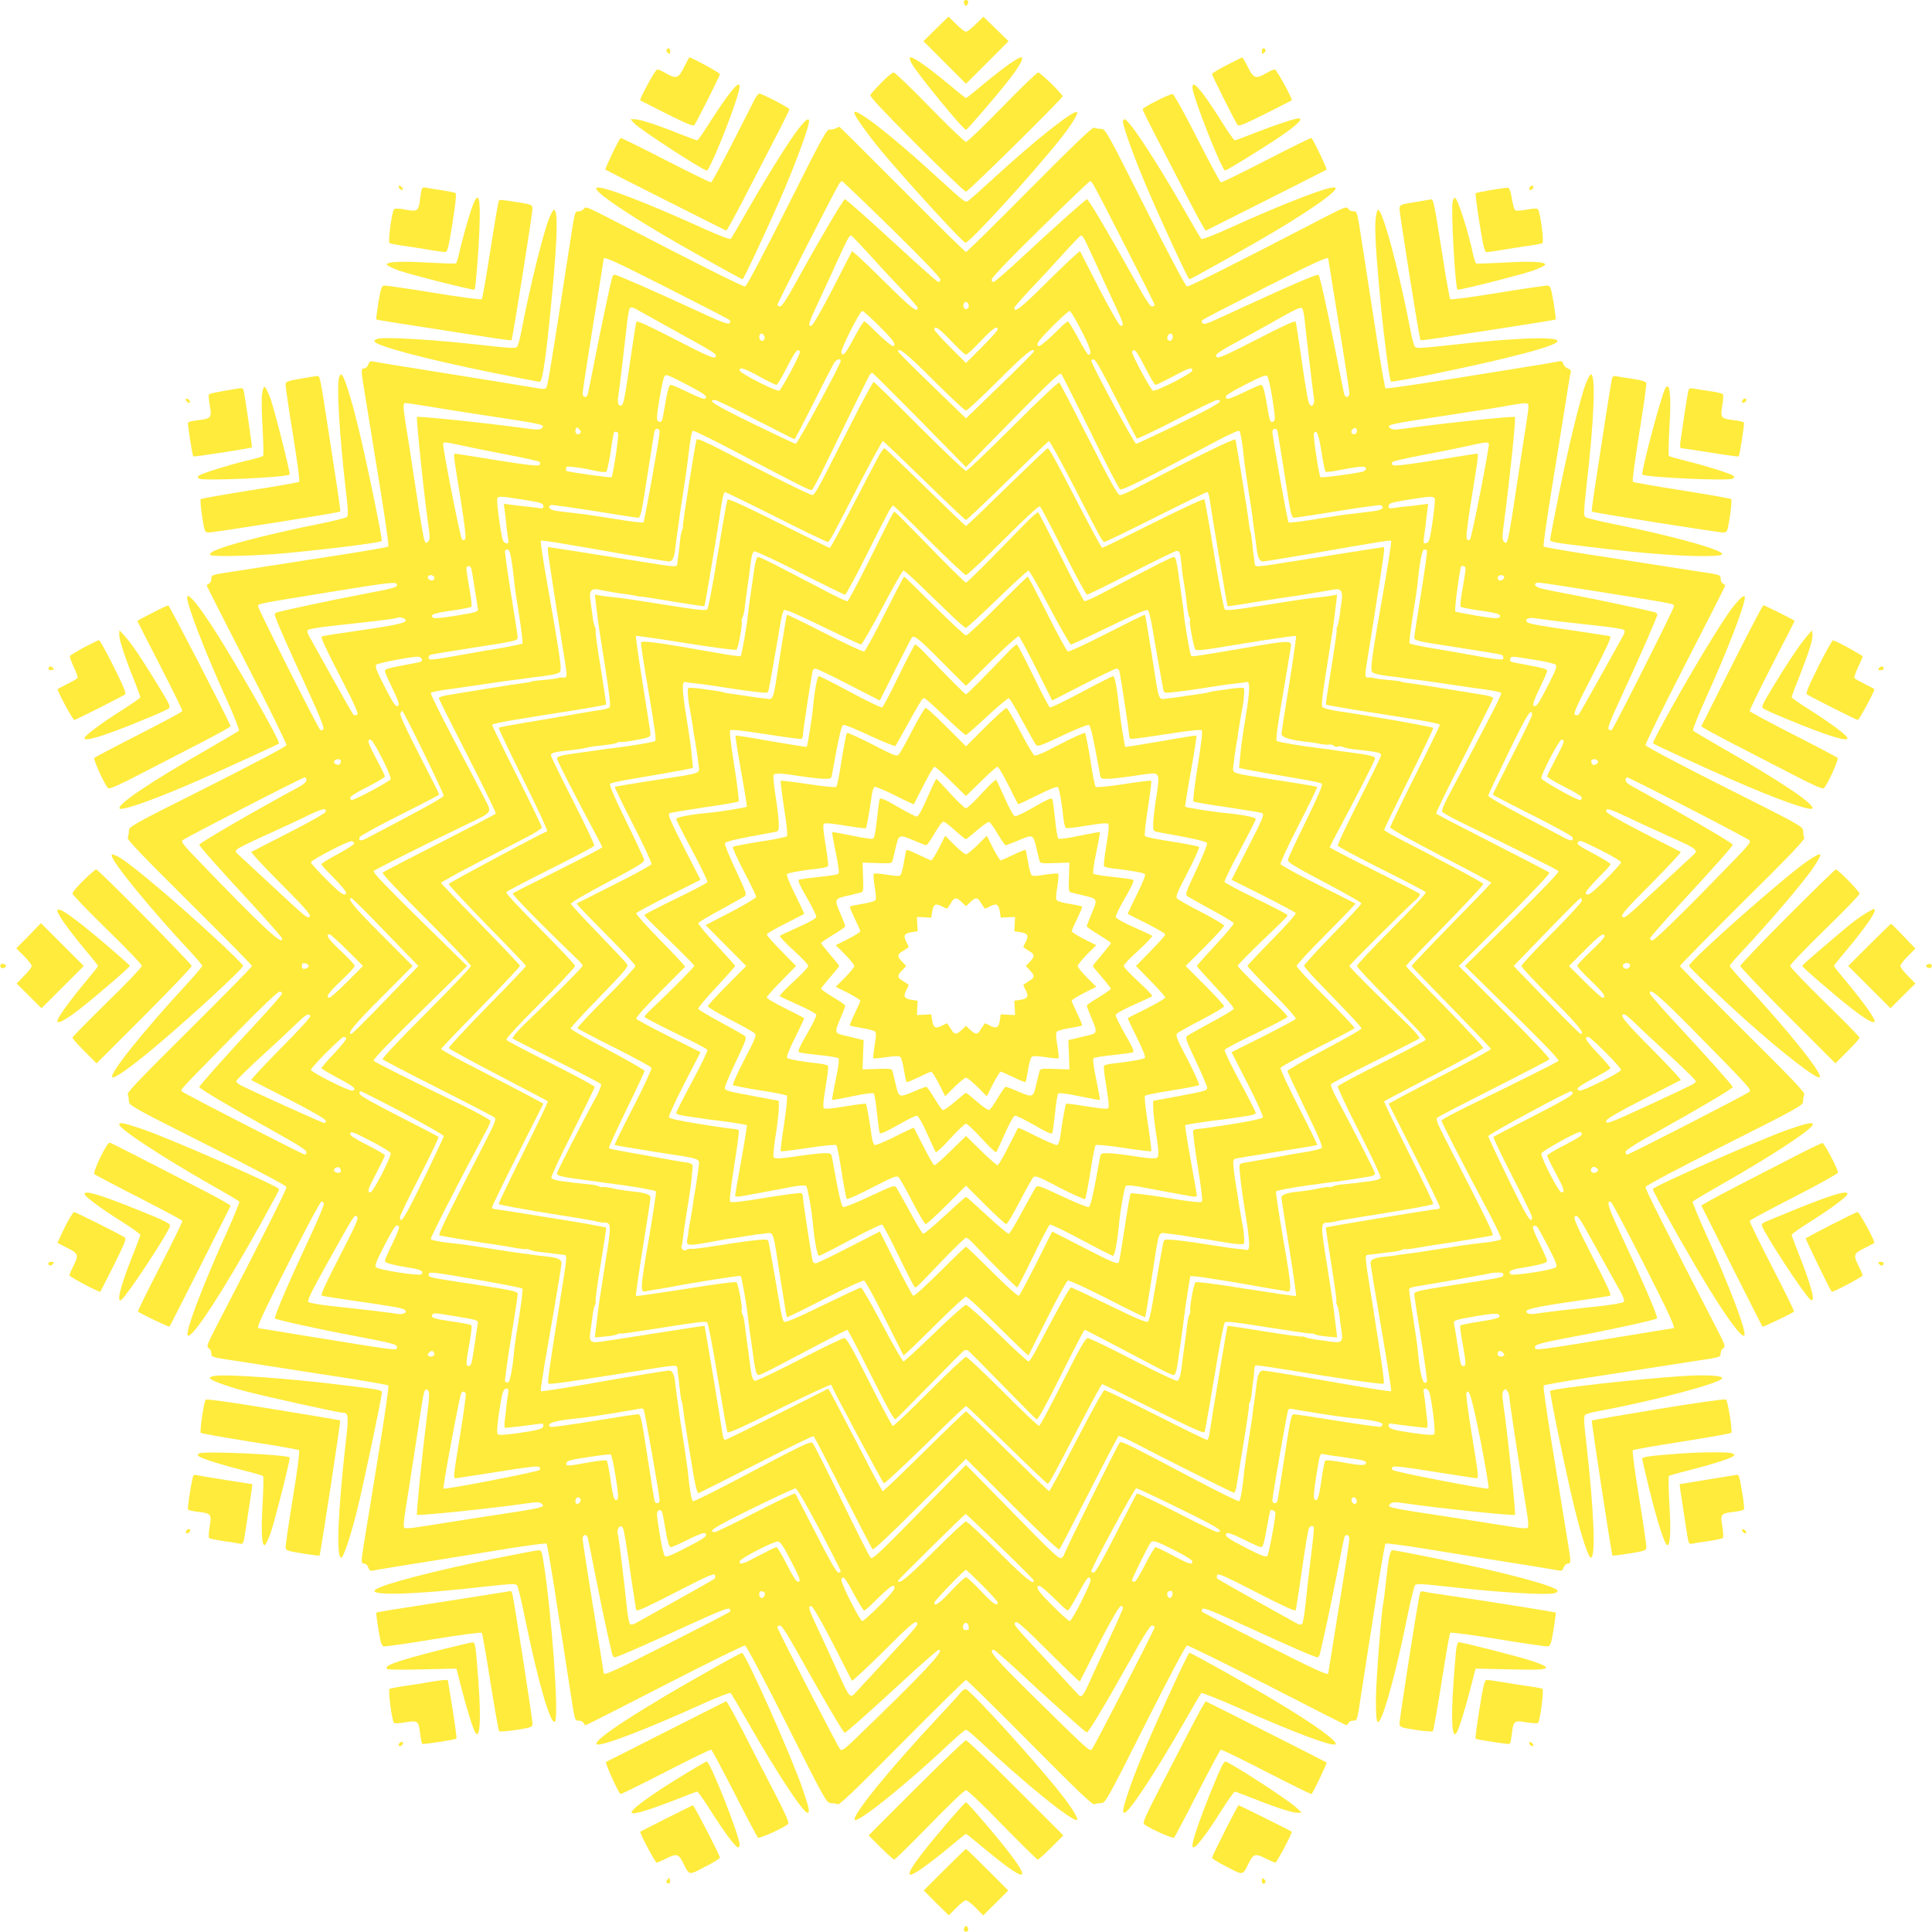 <?xml version="1.0" standalone="no"?>
<!DOCTYPE svg PUBLIC "-//W3C//DTD SVG 20010904//EN"
 "http://www.w3.org/TR/2001/REC-SVG-20010904/DTD/svg10.dtd">
<svg version="1.0" xmlns="http://www.w3.org/2000/svg"
 width="1280pt" height="1280pt" viewBox="0 0 1280 1280"
 preserveAspectRatio="xMidYMid meet">
<g transform="translate(0,1280) scale(0.1,-0.1)"
fill="#ffeb3b" stroke="none">
<path d="M6386 12792 c-2 -4 0 -14 5 -22 8 -13 10 -13 18 0 10 15 6 30 -9 30
-5 0 -11 -4 -14 -8z"/>
<path d="M6201 12609 l-83 -82 141 -141 141 -141 141 141 141 141 -83 81 -84
81 -50 -49 c-28 -28 -57 -50 -65 -50 -8 0 -37 22 -65 50 l-51 50 -83 -81z"/>
<path d="M4416 12471 c-3 -5 1 -14 9 -21 13 -10 15 -9 15 9 0 21 -14 28 -24
12z"/>
<path d="M8360 12459 c0 -18 2 -19 15 -9 15 12 12 30 -6 30 -5 0 -9 -10 -9
-21z"/>
<path d="M4532 12355 c-37 -75 -51 -80 -121 -40 -23 14 -49 25 -57 25 -12 0
-120 -198 -112 -205 2 -1 81 -42 177 -90 134 -67 176 -84 182 -73 22 34 169
327 169 337 0 8 -188 111 -203 111 -1 0 -17 -29 -35 -65z"/>
<path d="M6039 12381 c31 -60 342 -441 361 -441 8 0 194 216 279 324 73 93
109 156 87 156 -22 0 -121 -70 -246 -174 -63 -53 -117 -96 -120 -96 -3 0 -57
43 -120 96 -125 104 -224 174 -246 174 -11 0 -10 -8 5 -39z"/>
<path d="M8128 12369 c-54 -27 -98 -54 -98 -60 0 -10 147 -303 169 -337 6 -11
48 6 182 73 96 48 175 89 177 90 8 7 -100 205 -112 205 -8 0 -34 -11 -57 -25
-70 -40 -84 -35 -121 40 -18 36 -35 65 -38 64 -3 0 -49 -22 -102 -50z"/>
<path d="M5839 12252 c-36 -37 -69 -73 -73 -81 -6 -9 81 -102 305 -327 173
-173 321 -314 329 -314 14 0 640 618 640 632 0 14 -147 158 -162 158 -8 0
-115 -103 -238 -230 -123 -126 -231 -230 -240 -230 -9 0 -117 104 -240 230
-123 127 -231 230 -239 230 -9 0 -46 -31 -82 -68z"/>
<path d="M4835 12183 c-25 -32 -82 -115 -127 -185 -44 -71 -84 -128 -89 -128
-5 0 -55 19 -111 41 -152 61 -268 99 -302 99 l-29 0 24 -26 c39 -42 457 -314
482 -314 15 0 122 254 183 433 53 153 44 175 -31 80z"/>
<path d="M7900 12221 c0 -56 195 -551 217 -551 9 0 245 145 345 212 141 94
190 145 125 131 -50 -11 -159 -49 -275 -94 -67 -27 -126 -49 -131 -49 -5 0
-40 48 -77 108 -104 167 -175 262 -196 262 -4 0 -8 -9 -8 -19z"/>
<path d="M5003 12148 c-9 -18 -76 -150 -149 -293 -73 -143 -137 -261 -142
-263 -6 -2 -142 65 -302 147 -161 83 -295 149 -298 147 -11 -6 -106 -205 -101
-210 3 -3 736 -373 800 -404 4 -2 55 91 114 205 59 114 152 294 206 399 55
105 99 195 99 200 0 10 -182 104 -200 104 -5 0 -17 -15 -27 -32z"/>
<path d="M7663 12132 c-51 -25 -93 -51 -93 -56 0 -5 44 -95 99 -200 54 -105
147 -285 206 -399 59 -114 110 -207 114 -205 35 17 797 401 800 404 5 5 -90
204 -101 210 -3 2 -137 -64 -298 -147 -160 -82 -296 -149 -301 -147 -6 2 -77
134 -158 293 -81 160 -154 291 -162 292 -8 1 -56 -19 -106 -45z"/>
<path d="M5660 12051 c0 -17 94 -149 181 -253 175 -209 533 -600 555 -606 23
-6 451 462 632 691 69 87 117 165 108 174 -19 19 -270 -179 -542 -428 -81 -74
-157 -142 -171 -153 -29 -22 -14 -32 -230 164 -185 170 -380 332 -457 382 -61
39 -76 45 -76 29z"/>
<path d="M5292 11949 c-64 -82 -199 -298 -333 -531 -60 -106 -114 -197 -118
-201 -5 -5 -78 23 -162 61 -417 189 -706 299 -728 277 -17 -18 137 -128 394
-282 159 -96 564 -323 575 -323 7 0 147 298 240 510 98 222 200 495 200 536 0
27 -21 13 -68 -47z"/>
<path d="M7440 11993 c0 -31 79 -250 154 -425 99 -233 277 -618 286 -618 11 0
415 227 575 323 254 152 410 265 393 283 -21 20 -317 -92 -727 -278 -84 -38
-157 -66 -162 -61 -4 4 -58 95 -118 201 -188 328 -362 592 -391 592 -5 0 -10
-8 -10 -17z"/>
<path d="M5538 11950 c-9 -6 -27 -9 -40 -8 -21 3 -45 -41 -284 -517 -156 -310
-268 -521 -277 -523 -14 -3 -298 140 -920 462 -125 64 -139 69 -148 54 -6 -10
-21 -18 -33 -18 -29 0 -26 10 -66 -250 -18 -113 -35 -230 -40 -260 -85 -548
-103 -656 -113 -662 -7 -5 -23 -6 -37 -3 -21 4 -679 111 -990 160 -52 9 -105
18 -118 20 -17 4 -25 0 -32 -20 -5 -14 -16 -25 -24 -25 -24 0 -24 -10 -10
-100 8 -47 25 -155 39 -240 14 -85 50 -308 80 -494 30 -187 52 -343 48 -347
-5 -4 -143 -28 -308 -54 -165 -25 -325 -50 -355 -55 -137 -21 -273 -42 -360
-56 -149 -22 -150 -22 -150 -50 0 -14 -7 -27 -15 -30 -8 -4 -15 -10 -15 -14 0
-4 120 -240 266 -524 146 -284 264 -524 262 -533 -2 -9 -212 -120 -523 -277
-510 -256 -520 -262 -521 -291 0 -16 -4 -37 -8 -46 -5 -11 103 -124 409 -428
228 -226 415 -416 415 -421 0 -6 -187 -195 -415 -422 -308 -305 -414 -416
-409 -427 4 -9 8 -29 8 -46 1 -29 11 -35 521 -292 310 -156 521 -268 523 -277
3 -13 -153 -323 -467 -929 -60 -116 -64 -129 -49 -138 10 -6 18 -21 18 -34 0
-27 2 -27 150 -49 87 -14 223 -35 360 -56 30 -5 190 -30 355 -55 165 -26 303
-50 308 -54 4 -4 -18 -160 -48 -347 -30 -186 -66 -409 -80 -494 -14 -85 -31
-193 -39 -240 -14 -90 -14 -100 10 -100 8 0 19 -11 24 -25 7 -20 15 -24 32
-20 13 2 79 14 148 25 143 22 386 62 744 120 137 22 253 37 257 33 4 -5 28
-143 54 -308 25 -165 50 -325 55 -355 5 -30 22 -147 40 -260 40 -261 37 -250
66 -250 14 0 27 -7 30 -15 4 -8 10 -15 14 -15 4 0 240 120 524 266 284 146
524 264 532 262 9 -2 121 -213 277 -523 257 -510 263 -520 292 -521 17 0 37
-4 46 -8 11 -5 121 100 427 409 226 228 416 415 422 415 6 0 196 -187 422
-415 306 -309 416 -414 427 -409 9 4 30 8 46 8 29 1 35 11 292 521 156 310
268 521 277 523 8 2 248 -116 532 -262 284 -146 520 -266 524 -266 4 0 10 7
14 15 3 8 16 15 30 15 28 0 28 1 50 150 13 84 22 143 56 360 5 30 30 190 55
355 26 165 50 303 54 308 4 4 120 -11 257 -33 358 -58 601 -98 744 -120 69
-11 135 -23 148 -25 17 -4 25 0 32 20 5 14 16 25 24 25 24 0 24 10 10 100 -8
47 -25 155 -39 240 -14 85 -50 308 -80 494 -30 187 -52 343 -48 347 5 4 143
28 308 54 165 25 325 50 355 55 137 21 273 42 360 56 148 22 150 22 150 49 0
13 8 28 18 34 15 9 11 22 -49 138 -340 658 -470 916 -467 929 2 9 213 121 523
277 510 257 520 263 521 292 0 17 4 37 8 46 5 11 -101 122 -409 427 -228 227
-415 417 -415 422 0 5 187 195 415 422 307 303 414 416 409 427 -4 9 -8 30 -8
46 -1 29 -11 35 -521 291 -311 157 -521 268 -523 277 -2 9 116 249 262 533
146 284 266 520 266 524 0 4 -7 10 -15 14 -8 3 -15 16 -15 30 0 28 -1 28 -150
50 -87 14 -223 35 -360 56 -30 5 -190 30 -355 55 -165 26 -303 50 -308 54 -4
4 18 160 48 347 30 186 71 440 91 564 19 124 37 233 40 242 4 12 -2 21 -19 27
-13 5 -27 19 -30 31 -4 16 -11 20 -29 16 -13 -3 -66 -12 -118 -21 -52 -8 -304
-49 -559 -90 -256 -41 -468 -72 -472 -68 -4 5 -28 143 -54 308 -25 165 -50
325 -55 355 -5 30 -22 147 -40 260 -40 260 -37 250 -66 250 -12 0 -27 8 -33
18 -9 15 -23 10 -148 -54 -621 -322 -906 -465 -919 -462 -9 2 -124 218 -277
523 -257 510 -263 520 -292 521 -16 0 -37 4 -46 8 -11 5 -124 -103 -428 -409
-226 -228 -416 -415 -421 -415 -5 0 -195 187 -421 415 -227 228 -415 415 -418
415 -3 0 -13 -5 -23 -10z m370 -666 c208 -204 322 -323 322 -336 0 -11 -6 -18
-14 -16 -8 2 -114 96 -237 209 -241 222 -373 339 -382 339 -9 0 -175 -281
-302 -512 -79 -144 -114 -198 -127 -198 -10 0 -18 5 -18 10 0 10 378 752 407
798 7 12 17 22 21 22 4 0 153 -142 330 -316z m1335 294 c29 -46 407 -788 407
-798 0 -5 -8 -10 -18 -10 -13 0 -48 54 -127 198 -135 244 -293 512 -303 512
-9 0 -214 -183 -430 -384 -96 -89 -180 -162 -188 -164 -8 -2 -14 4 -14 16 0
13 114 132 322 336 177 174 326 316 330 316 4 0 14 -10 21 -22z m-1487 -460
c61 -68 159 -174 218 -235 58 -62 106 -117 106 -122 0 -37 -43 -3 -227 180
-113 112 -207 200 -209 194 -3 -5 -60 -118 -128 -250 -73 -141 -131 -241 -140
-243 -26 -6 -19 20 45 154 33 71 90 194 126 274 65 143 79 170 92 170 3 0 56
-55 117 -122z m1421 110 c6 -7 40 -78 76 -158 36 -80 93 -203 126 -274 64
-134 71 -160 45 -154 -9 2 -67 102 -140 243 -68 132 -125 245 -128 250 -2 6
-96 -82 -209 -194 -184 -183 -227 -217 -227 -180 0 5 48 60 106 122 59 61 157
167 218 235 61 67 114 122 117 122 4 0 11 -6 16 -12z m-2748 -339 c218 -110
400 -204 406 -210 5 -6 5 -13 -3 -21 -9 -9 -64 13 -232 91 -257 119 -513 231
-528 231 -6 0 -13 -8 -16 -17 -11 -38 -67 -300 -111 -523 -25 -129 -48 -243
-51 -252 -8 -28 -34 -22 -34 7 0 14 32 219 70 456 39 238 70 433 70 435 0 17
84 -22 429 -197z m4371 197 c0 -2 32 -197 70 -435 39 -237 70 -442 70 -456 0
-29 -26 -35 -34 -7 -3 9 -28 134 -56 277 -56 283 -105 504 -114 513 -10 9
-165 -58 -679 -295 -59 -27 -81 -33 -89 -25 -8 8 -8 15 -2 21 5 6 187 100 404
210 344 174 430 214 430 197z m-2383 -302 c8 -21 -13 -42 -28 -27 -13 13 -5
43 11 43 6 0 13 -7 17 -16z m-1942 -177 c270 -149 279 -155 265 -172 -10 -12
-53 6 -266 116 -177 91 -255 127 -258 117 -3 -7 -16 -94 -31 -193 -41 -287
-52 -346 -64 -358 -17 -17 -33 11 -26 48 7 42 41 327 56 465 6 63 16 121 22
128 7 9 20 7 56 -14 25 -14 136 -76 246 -137z m4169 70 c9 -92 55 -477 61
-514 7 -35 -9 -63 -26 -46 -12 12 -23 71 -64 358 -15 99 -28 186 -31 193 -3
10 -80 -25 -258 -117 -211 -108 -256 -128 -266 -116 -14 17 6 30 195 133 72
39 182 100 244 136 79 45 119 62 127 55 6 -5 14 -42 18 -82z m-2815 -41 c76
-76 102 -109 97 -121 -5 -14 -13 -11 -54 23 -26 22 -67 61 -92 86 -24 25 -49
46 -55 46 -5 0 -36 -50 -68 -110 -57 -107 -72 -125 -83 -96 -7 18 123 276 139
276 7 0 59 -47 116 -104z m1336 -27 c61 -119 72 -159 46 -159 -5 0 -36 49 -68
110 -32 60 -63 110 -68 110 -6 0 -31 -21 -55 -46 -25 -25 -66 -64 -92 -86 -41
-34 -49 -37 -54 -23 -5 12 21 45 97 121 57 57 109 104 116 104 6 0 41 -59 78
-131z m-862 -69 c46 -49 90 -90 97 -90 7 0 51 41 97 90 80 84 113 107 113 77
0 -7 -47 -59 -105 -117 l-105 -105 -105 105 c-58 58 -105 110 -105 117 0 30
33 7 113 -77z m-1239 33 c8 -19 -8 -38 -23 -29 -16 10 -13 46 3 46 8 0 17 -8
20 -17z m2706 -2 c0 -24 -18 -37 -31 -24 -13 13 -1 43 17 43 8 0 14 -9 14 -19z
m-2470 -102 c0 -22 -123 -251 -138 -257 -20 -7 -262 116 -262 134 0 24 28 16
132 -41 55 -30 106 -55 112 -55 6 0 37 52 69 115 35 70 63 115 72 115 8 0 15
-5 15 -11z m885 -189 c110 -110 207 -200 215 -200 8 0 105 90 215 200 174 174
235 224 235 192 0 -5 -101 -107 -225 -226 l-225 -218 -225 218 c-124 119 -225
221 -225 226 0 32 61 -18 235 -192z m1402 85 c32 -63 63 -115 69 -115 6 0 57
25 113 55 107 57 131 65 131 41 0 -19 -241 -142 -262 -134 -15 6 -138 235
-138 257 0 6 7 11 15 11 9 0 37 -45 72 -115z m-2017 44 c0 -22 -286 -549 -298
-549 -7 0 -136 61 -288 135 -249 122 -303 155 -247 155 9 0 130 -58 269 -130
139 -71 255 -130 258 -130 3 0 60 109 127 242 66 133 128 252 136 265 16 23
43 32 43 12z m1825 -251 c72 -141 133 -259 137 -263 3 -4 121 52 260 124 140
72 262 131 271 131 56 0 3 -33 -247 -155 -152 -74 -282 -135 -289 -135 -12 0
-297 528 -297 550 0 6 8 10 18 8 11 -2 60 -89 147 -260z m-1302 -140 l307
-313 309 315 c230 234 312 312 321 304 6 -6 93 -179 194 -384 100 -206 189
-378 197 -382 13 -9 145 57 651 326 70 37 132 65 137 62 10 -6 22 -76 35 -206
3 -25 16 -115 29 -200 14 -85 25 -162 26 -170 0 -8 3 -31 6 -50 7 -47 12 -84
20 -149 7 -65 20 -91 43 -91 9 0 148 23 307 50 467 82 536 92 542 87 3 -3 -14
-113 -36 -244 -98 -557 -106 -615 -87 -628 15 -11 67 -21 161 -31 17 -2 46 -6
65 -9 19 -3 51 -7 70 -9 19 -2 112 -15 205 -29 94 -14 209 -31 258 -37 48 -7
90 -16 93 -21 5 -8 -64 -143 -358 -698 -21 -41 -37 -80 -34 -88 3 -8 79 -49
168 -92 288 -139 592 -291 603 -302 7 -7 -89 -107 -305 -320 l-315 -309 315
-309 c211 -207 312 -313 305 -319 -9 -10 -176 -94 -612 -307 -90 -44 -163 -84
-163 -89 0 -10 135 -274 297 -578 58 -109 102 -201 99 -207 -5 -8 -60 -19
-136 -27 -65 -6 -137 -17 -275 -39 -82 -13 -172 -27 -200 -30 -27 -3 -61 -8
-75 -10 -14 -3 -52 -8 -84 -11 -70 -6 -96 -18 -96 -42 0 -9 32 -203 71 -430
39 -227 69 -416 66 -419 -3 -3 -115 14 -249 37 -340 60 -580 99 -600 100 -23
0 -36 -26 -43 -91 -8 -65 -13 -102 -20 -149 -3 -19 -6 -42 -6 -50 -1 -8 -12
-85 -26 -170 -13 -85 -26 -175 -29 -200 -13 -130 -25 -200 -35 -206 -5 -3
-141 64 -302 149 -410 217 -475 249 -487 242 -11 -7 -370 -731 -370 -745 0 -4
-7 -14 -16 -21 -15 -12 -52 22 -325 301 l-309 315 -309 -315 c-271 -276 -311
-313 -323 -300 -8 8 -95 179 -192 380 -98 201 -184 371 -191 378 -15 16 -52
-2 -492 -235 -161 -85 -297 -152 -302 -149 -10 6 -22 76 -35 206 -3 25 -16
115 -29 200 -14 85 -25 162 -26 170 0 8 -3 30 -6 48 -10 67 -13 89 -20 146 -7
70 -19 96 -43 96 -20 -1 -260 -40 -600 -100 -134 -23 -246 -40 -249 -37 -3 3
14 115 37 249 65 370 100 581 100 600 0 24 -24 35 -95 43 -33 3 -71 8 -85 10
-14 3 -47 7 -75 10 -27 3 -117 17 -200 30 -138 22 -210 33 -275 39 -76 8 -131
19 -136 27 -4 8 179 366 362 707 19 34 34 68 34 75 0 7 -78 50 -172 97 -355
172 -593 292 -603 302 -7 6 93 111 305 319 l315 309 -315 309 c-215 211 -312
313 -305 320 10 10 318 165 600 301 197 95 185 80 135 181 -23 46 -114 220
-202 386 -88 166 -157 307 -154 312 3 5 45 14 93 21 49 6 165 23 258 37 94 14
186 27 205 29 19 2 51 6 70 9 19 3 49 7 65 9 94 10 146 20 161 31 19 13 13 53
-87 628 -23 131 -39 241 -36 244 6 5 75 -5 542 -87 160 -27 298 -50 307 -50
24 0 36 26 43 96 7 57 10 79 20 147 3 17 6 39 6 47 1 8 12 83 25 165 13 83 26
173 29 200 17 148 26 205 36 211 5 3 146 -66 312 -154 437 -230 465 -244 477
-237 6 4 44 75 85 159 89 184 281 574 295 599 6 9 14 17 18 17 4 1 145 -140
315 -312z m-1543 234 c118 -62 139 -77 124 -92 -7 -7 -43 6 -113 40 -56 27
-108 50 -116 50 -14 0 -22 -33 -46 -173 -12 -72 -17 -81 -39 -67 -11 7 -10 31
9 147 13 76 27 143 33 150 12 15 17 12 148 -55z m3880 -93 c18 -115 20 -143 9
-150 -21 -13 -26 -3 -38 68 -24 140 -32 173 -46 173 -8 0 -60 -23 -116 -50
-70 -34 -106 -47 -113 -40 -16 16 7 32 138 99 86 44 122 58 131 51 7 -6 23
-74 35 -151z m-5639 -44 c181 -30 215 -35 384 -61 441 -67 442 -67 412 -93
-11 -8 -34 -9 -88 -1 -280 38 -728 85 -736 77 -7 -8 47 -526 78 -741 8 -58 7
-72 -5 -84 -13 -14 -16 -12 -24 9 -6 13 -29 150 -52 304 -23 154 -46 305 -51
335 -42 255 -43 270 -20 270 4 0 50 -7 102 -15z m7334 5 c5 -9 -2 -61 -34
-260 -5 -30 -28 -181 -51 -335 -23 -154 -46 -291 -52 -304 -8 -21 -11 -22 -24
-10 -12 13 -12 29 0 124 40 301 80 694 73 702 -8 8 -456 -39 -736 -77 -54 -8
-77 -7 -88 1 -30 26 -31 26 412 93 229 35 286 44 380 61 101 17 112 17 120 5z
m-6283 -192 c-16 -16 -37 4 -28 28 6 16 8 16 23 1 13 -13 15 -19 5 -29z m5148
17 c0 -19 -20 -29 -32 -17 -8 8 -7 16 2 26 14 17 30 12 30 -9z m-4620 -6 c0
-36 -100 -593 -107 -600 -5 -4 -87 6 -183 22 -96 15 -195 31 -220 33 -105 12
-126 15 -172 21 -45 6 -63 25 -39 39 4 3 133 -15 285 -39 152 -25 285 -45 294
-45 16 0 23 34 61 278 23 152 45 285 47 295 7 24 34 21 34 -4z m4094 4 c2 -10
24 -143 48 -295 39 -259 44 -278 63 -278 11 0 141 20 289 44 149 24 276 42
283 39 30 -12 11 -31 -35 -38 -46 -6 -67 -9 -172 -21 -25 -2 -124 -18 -220
-33 -96 -16 -178 -26 -183 -22 -7 7 -107 564 -107 600 0 25 27 28 34 4z
m-4369 -13 c7 -11 -33 -281 -44 -292 -4 -4 -227 26 -298 41 -2 1 -3 8 -3 17 0
14 8 15 58 9 31 -3 88 -13 125 -22 37 -8 74 -13 81 -10 8 3 19 52 31 129 9 67
20 126 22 131 6 10 21 9 28 -3z m4660 -123 c11 -69 23 -129 27 -132 3 -4 42 0
85 9 141 28 183 31 183 12 0 -8 -10 -18 -22 -21 -65 -15 -274 -42 -279 -37
-11 11 -51 281 -44 292 17 28 32 -7 50 -123z m-5683 39 c62 -14 198 -41 303
-61 104 -20 194 -40 199 -45 7 -7 6 -14 -1 -21 -8 -8 -82 0 -269 30 -143 23
-268 43 -279 44 -24 2 -26 29 26 -297 30 -187 38 -261 30 -269 -7 -7 -14 -7
-20 -1 -12 12 -132 624 -125 635 7 12 8 12 136 -15z m6792 15 c7 -11 -113
-623 -125 -635 -6 -6 -13 -6 -20 1 -8 8 0 82 30 269 52 326 50 299 26 297 -11
-1 -136 -21 -279 -44 -187 -30 -261 -38 -269 -30 -7 7 -8 14 -1 21 5 5 94 25
197 45 104 19 236 46 295 59 122 27 139 29 146 17z m-6407 -370 c133 -21 143
-25 143 -47 0 -13 -8 -14 -37 -9 -21 3 -58 8 -83 10 -25 2 -67 7 -94 11 l-48
6 6 -48 c4 -27 9 -71 11 -98 3 -27 8 -64 11 -83 5 -26 3 -33 -10 -33 -9 0 -20
10 -25 23 -13 37 -44 265 -36 276 8 15 20 14 162 -8z m6048 8 c8 -11 -23 -239
-36 -276 -5 -13 -16 -23 -25 -23 -13 0 -15 7 -10 38 3 20 8 57 11 82 2 25 7
67 11 94 l6 48 -48 -6 c-27 -4 -69 -9 -94 -11 -25 -2 -62 -7 -82 -10 -30 -5
-38 -4 -38 9 0 22 11 26 133 46 136 22 164 23 172 9z m-6116 -411 c6 -40 14
-100 17 -133 2 -33 18 -139 34 -235 15 -96 25 -178 21 -183 -4 -4 -61 -16
-127 -28 -65 -11 -130 -22 -144 -24 -350 -63 -350 -63 -350 -41 0 8 6 16 13
18 6 3 139 25 295 49 263 40 282 45 282 64 0 11 -20 143 -45 294 -24 151 -42
278 -39 283 3 4 11 8 18 8 9 0 17 -25 25 -72z m6065 64 c3 -5 -15 -132 -39
-283 -25 -151 -45 -283 -45 -294 0 -19 19 -24 283 -64 155 -24 288 -46 295
-49 6 -2 12 -10 12 -18 0 -22 0 -22 -350 41 -14 2 -79 13 -144 24 -66 12 -123
24 -127 28 -4 5 6 87 21 183 16 96 32 202 34 235 11 118 28 205 42 205 7 0 15
-4 18 -8z m-6330 -124 c3 -13 12 -70 21 -128 9 -58 18 -115 20 -126 6 -28 3
-29 -156 -55 -95 -15 -134 -18 -142 -10 -19 19 5 28 128 46 66 9 124 21 128
25 4 4 -1 58 -13 120 -11 62 -20 122 -20 132 0 26 29 22 34 -4z m6586 4 c0
-10 -9 -70 -20 -132 -12 -62 -17 -116 -13 -120 4 -4 62 -16 128 -25 123 -18
147 -27 128 -46 -8 -8 -48 -5 -146 11 -74 13 -140 25 -145 29 -7 4 18 206 37
299 1 1 8 2 16 2 8 0 15 -8 15 -18z m-6834 -53 c3 -6 1 -16 -4 -21 -13 -13
-45 8 -36 23 7 12 31 11 40 -2z m7088 2 c9 -15 -23 -36 -36 -23 -5 5 -7 15 -4
21 9 13 33 14 40 2z m-7334 -56 c0 -17 -17 -22 -265 -69 -173 -33 -484 -100
-527 -112 -10 -3 -18 -10 -18 -15 0 -17 76 -191 208 -477 95 -207 122 -276
114 -284 -8 -8 -15 -8 -21 -3 -17 17 -411 801 -411 818 0 18 -19 14 490 97
389 63 430 68 430 45z m7994 -50 c494 -80 466 -74 466 -93 0 -16 -394 -799
-411 -817 -6 -5 -13 -5 -21 3 -9 9 13 64 91 232 119 257 231 513 231 528 0 6
-8 13 -17 16 -44 12 -355 79 -528 112 -104 20 -207 40 -227 46 -43 10 -53 38
-13 38 13 0 206 -29 429 -65z m-7944 -175 c32 -22 -24 -37 -277 -74 -142 -20
-264 -39 -271 -42 -10 -3 26 -81 118 -259 108 -210 128 -256 115 -261 -9 -4
-20 -3 -25 2 -4 5 -64 110 -133 234 -69 124 -137 246 -151 271 -21 36 -24 49
-14 56 7 6 81 18 163 27 253 27 420 47 424 52 8 7 36 4 51 -6z m7640 -16 c63
-7 185 -21 270 -30 85 -9 161 -21 168 -27 10 -7 7 -20 -14 -56 -14 -25 -82
-147 -151 -271 -69 -124 -129 -229 -133 -234 -5 -5 -16 -6 -25 -2 -13 5 7 51
115 261 92 178 128 256 118 259 -7 3 -94 16 -193 31 -287 41 -346 52 -358 64
-18 18 12 33 53 25 19 -3 87 -12 150 -20z m-7526 -249 c7 -18 2 -20 -76 -34
-150 -28 -168 -33 -168 -46 0 -8 23 -60 50 -116 34 -70 47 -106 40 -113 -16
-16 -31 6 -99 139 -48 95 -58 122 -48 131 10 11 216 51 273 53 12 1 25 -6 28
-14z m7370 -6 c72 -11 137 -26 143 -33 10 -9 0 -37 -48 -131 -68 -133 -83
-155 -99 -139 -7 7 6 43 40 113 27 56 50 108 50 116 0 13 -18 18 -167 46 -79
14 -84 16 -77 34 8 19 2 19 158 -6z m-7358 -614 c74 -151 134 -280 134 -287 0
-7 -98 -64 -218 -127 -119 -63 -242 -129 -274 -145 -55 -31 -76 -31 -65 -2 3
8 123 74 266 146 144 72 261 133 261 136 0 4 -59 122 -132 263 -87 170 -130
262 -125 274 3 9 9 17 12 17 4 0 67 -124 141 -275z m7344 248 c0 -9 -58 -129
-130 -268 -71 -139 -130 -256 -130 -259 0 -3 117 -64 261 -136 143 -72 263
-138 266 -146 11 -29 -10 -29 -65 2 -32 16 -155 82 -274 145 -120 63 -218 120
-218 127 0 7 61 136 135 288 121 249 155 303 155 247z m-7619 -286 c36 -71 60
-130 57 -139 -6 -15 -235 -138 -257 -138 -6 0 -11 7 -11 15 0 9 45 37 115 72
63 32 115 63 115 69 0 6 -25 57 -55 113 -57 107 -65 131 -41 131 9 0 41 -52
77 -123z m7829 109 c0 -8 -25 -60 -55 -117 -30 -56 -55 -107 -55 -113 0 -6 52
-37 115 -69 70 -35 115 -63 115 -72 0 -8 -6 -15 -12 -15 -26 0 -253 128 -256
143 -5 23 118 257 134 257 8 0 14 -6 14 -14z m-8102 -133 c-4 -20 -18 -26 -37
-14 -18 12 -5 31 20 31 14 0 19 -6 17 -17z m8328 6 c7 -12 -15 -31 -31 -26 -5
2 -11 11 -13 20 -4 19 32 24 44 6z m-8556 -127 c0 -12 -18 -29 -52 -47 -255
-137 -658 -370 -658 -381 0 -10 128 -154 339 -382 113 -123 207 -230 209 -238
14 -60 -126 70 -572 534 -73 75 -97 105 -88 114 15 15 794 417 810 417 6 1 12
-7 12 -17z m9153 -183 c215 -111 398 -208 406 -215 13 -11 0 -28 -84 -116
-314 -325 -540 -548 -557 -548 -12 0 -18 6 -16 14 2 8 96 115 209 238 211 228
339 372 339 382 0 11 -403 244 -657 381 -35 18 -53 35 -53 47 0 10 5 18 10 18
6 0 187 -91 403 -201z m-9025 -26 c-2 -10 -94 -63 -243 -139 -132 -68 -244
-125 -250 -128 -5 -2 82 -96 195 -210 161 -161 202 -208 192 -218 -15 -15 -14
-16 -244 198 -101 94 -199 185 -218 202 -31 27 -33 32 -20 45 8 8 96 52 195
96 99 45 221 101 270 126 99 48 128 54 123 28z m8633 -41 c68 -33 192 -89 274
-126 188 -85 191 -88 145 -128 -19 -17 -117 -108 -218 -202 -230 -214 -229
-213 -244 -198 -10 10 31 57 192 218 113 114 201 208 195 210 -5 3 -118 60
-250 128 -149 76 -241 129 -243 139 -5 27 18 21 149 -41z m-8444 -169 c2 -6
-46 -37 -106 -70 -61 -32 -111 -63 -111 -68 0 -6 25 -35 56 -65 30 -30 69 -72
86 -92 26 -33 27 -39 13 -44 -12 -5 -45 21 -121 97 -57 57 -104 109 -104 116
0 15 248 143 269 140 8 -1 16 -7 18 -14z m8263 -48 c72 -36 130 -71 130 -78 0
-7 -47 -59 -104 -116 -76 -76 -109 -102 -121 -97 -14 5 -13 11 13 44 17 20 56
62 86 92 31 30 56 59 56 65 0 5 -50 36 -110 68 -106 56 -118 66 -103 80 11 12
20 8 153 -58z m-8056 -540 l218 -225 -218 -225 c-119 -124 -221 -225 -226
-225 -32 0 18 61 199 242 l207 208 -207 208 c-181 181 -231 242 -199 242 5 0
107 -101 226 -225z m7926 207 c0 -9 -90 -107 -200 -217 -110 -110 -200 -207
-200 -215 0 -8 90 -105 200 -215 174 -174 224 -235 192 -235 -5 0 -107 101
-226 225 l-218 225 218 225 c119 124 221 225 226 225 4 0 8 -8 8 -18z m-8180
-327 l105 -105 -105 -105 c-58 -58 -110 -105 -117 -105 -30 0 -7 33 77 113 50
46 90 90 90 98 0 7 -40 50 -90 97 -84 78 -107 112 -77 112 7 0 59 -47 117
-105z m8330 91 c0 -8 -40 -52 -90 -98 -49 -47 -90 -90 -90 -97 0 -8 41 -52 90
-98 84 -80 107 -113 77 -113 -7 0 -59 47 -117 105 l-105 105 105 105 c100 101
130 121 130 91z m-8585 -196 c0 -8 -10 -16 -22 -18 -18 -3 -23 2 -23 18 0 16
5 21 23 18 12 -2 22 -10 22 -18z m8755 5 c0 -9 -7 -18 -16 -22 -18 -7 -39 11
-30 26 11 17 46 13 46 -4z m-8932 -189 c-2 -8 -75 -92 -164 -188 -200 -215
-384 -421 -384 -430 0 -10 220 -140 489 -290 159 -88 221 -128 221 -140 0 -10
-4 -18 -9 -18 -14 0 -793 401 -811 416 -17 16 -48 -19 354 390 168 171 276
274 288 274 12 0 18 -6 16 -14z m9328 -218 c403 -409 410 -417 393 -432 -17
-16 -796 -416 -810 -416 -5 0 -9 8 -9 18 0 12 62 52 221 140 269 150 489 280
489 290 0 9 -184 215 -384 430 -89 96 -162 180 -164 188 -11 47 55 -7 264
-218z m-9140 71 c4 -7 -78 -96 -197 -216 -112 -113 -199 -207 -194 -209 6 -3
118 -60 250 -128 146 -75 241 -130 243 -140 2 -9 -3 -16 -10 -16 -11 0 -449
198 -548 247 -19 10 -35 23 -35 30 0 6 68 73 150 149 83 75 187 172 231 215
82 79 97 89 110 68z m8798 -68 c44 -43 149 -140 231 -215 83 -76 150 -143 150
-149 0 -14 -8 -18 -310 -158 -264 -122 -289 -131 -283 -104 2 12 84 60 243
141 132 68 245 125 250 128 6 2 -82 96 -194 209 -184 185 -217 227 -179 227 6
0 47 -35 92 -79z m-8560 -80 c3 -5 -32 -49 -79 -99 -47 -49 -85 -94 -85 -99 0
-4 50 -34 110 -66 107 -57 125 -72 96 -83 -18 -7 -276 122 -276 138 0 16 201
218 217 218 6 0 14 -4 17 -9z m8344 -94 c56 -56 102 -108 102 -115 0 -16 -258
-145 -276 -138 -29 11 -11 26 96 83 60 32 110 62 110 66 0 5 -38 50 -85 99
-79 84 -92 108 -62 108 7 0 58 -46 115 -103z m-7968 -399 c148 -79 270 -148
270 -155 0 -6 -61 -136 -135 -288 -121 -250 -155 -304 -155 -248 0 9 59 131
131 270 72 140 128 257 124 261 -3 3 -121 65 -263 137 -167 85 -258 137 -260
148 -2 9 2 17 8 17 6 0 132 -64 280 -142z m7748 125 c-2 -11 -93 -63 -260
-148 -142 -72 -260 -134 -263 -137 -4 -4 52 -121 124 -261 72 -139 131 -261
131 -270 0 -56 -34 -2 -155 248 -74 152 -135 282 -135 288 0 12 525 296 548
297 8 0 12 -8 10 -17z m-7956 -315 c66 -34 123 -69 126 -77 8 -20 -116 -261
-134 -261 -23 0 -17 22 41 131 30 57 55 109 55 114 0 6 -52 36 -115 68 -70 35
-115 63 -115 72 0 24 15 19 142 -47z m8018 47 c0 -9 -45 -37 -115 -72 -63 -32
-115 -63 -115 -69 0 -6 25 -57 55 -113 58 -108 65 -131 40 -131 -18 0 -138
233 -133 258 3 16 229 141 256 142 6 0 12 -7 12 -15z m-8222 -238 c2 -11 -3
-17 -17 -17 -25 0 -38 19 -20 31 19 12 33 6 37 -14z m8321 14 c18 -11 5 -31
-20 -31 -18 0 -26 20 -12 33 8 9 15 9 32 -2z m-8433 -234 c2 -7 -32 -92 -77
-188 -151 -323 -256 -565 -247 -574 8 -9 292 -72 518 -114 262 -50 290 -58
290 -76 0 -25 21 -27 -638 80 -150 25 -275 45 -278 45 -15 0 9 55 107 253 180
360 300 587 310 587 5 0 12 -6 15 -13z m8741 -393 c178 -351 216 -434 199
-434 -3 0 -128 -20 -278 -45 -659 -107 -638 -105 -638 -80 0 18 28 26 290 76
226 42 510 105 518 114 9 9 -96 251 -247 574 -76 162 -90 209 -59 199 7 -3
103 -184 215 -404z m-8638 40 c-91 -177 -127 -255 -117 -258 7 -3 94 -16 193
-31 287 -41 346 -52 358 -64 17 -17 -11 -32 -48 -26 -38 7 -238 31 -430 51
-82 9 -155 21 -162 28 -9 8 19 67 122 251 187 336 183 329 200 315 13 -10 -5
-50 -116 -266z m8302 101 c45 -82 113 -204 150 -270 54 -93 66 -122 56 -131
-6 -6 -79 -19 -162 -28 -192 -20 -392 -44 -430 -51 -16 -2 -37 0 -45 5 -32 22
24 37 277 74 142 20 264 39 271 42 10 3 -26 80 -117 257 -99 193 -127 257
-119 265 18 18 27 5 119 -163z m-7907 96 c3 -5 -17 -54 -44 -110 -28 -56 -50
-108 -50 -115 0 -13 47 -26 173 -47 69 -11 87 -23 69 -41 -14 -14 -287 29
-302 47 -8 10 6 45 51 132 76 147 87 160 103 134z m7543 -3 c6 -7 38 -66 72
-131 45 -87 59 -122 51 -132 -15 -18 -288 -61 -302 -47 -18 18 0 30 69 41 126
21 173 34 173 47 0 7 -22 59 -50 115 -27 56 -47 105 -44 110 7 13 20 11 31 -3z
m-6993 -352 c143 -25 263 -49 267 -53 4 -5 -6 -87 -21 -183 -16 -96 -32 -202
-34 -235 -11 -118 -28 -205 -42 -205 -7 0 -15 4 -18 8 -3 5 15 132 39 283 25
151 45 283 45 294 0 19 -19 24 -277 64 -321 49 -313 47 -313 68 0 20 25 17
354 -41z m6766 40 c0 -19 6 -18 -312 -67 -259 -40 -278 -45 -278 -64 0 -11 20
-143 45 -294 24 -151 42 -278 39 -283 -24 -38 -45 34 -60 197 -2 33 -18 139
-33 235 -16 96 -27 178 -25 182 3 4 19 10 37 13 254 43 494 86 502 90 6 2 27
4 48 4 26 1 37 -3 37 -13z m-6946 -276 c154 -26 157 -26 151 -53 -2 -12 -12
-71 -20 -132 -20 -135 -23 -145 -41 -145 -18 0 -18 15 6 150 12 62 17 116 13
120 -4 4 -62 16 -128 25 -122 18 -143 25 -131 44 9 14 10 14 150 -9z m6921 0
c0 -11 -30 -20 -127 -35 -70 -11 -129 -23 -133 -26 -3 -4 3 -57 15 -119 24
-135 24 -150 5 -150 -17 0 -18 6 -40 150 -9 58 -18 115 -21 127 -5 26 -1 28
151 54 117 20 150 20 150 -1z m-7059 -241 c9 -16 -12 -33 -31 -25 -14 5 -15 9
-5 21 15 18 26 19 36 4z m7084 -4 c10 -12 9 -16 -5 -21 -19 -8 -40 9 -31 25
10 15 21 14 36 -4z m-7135 -450 c-32 -258 -68 -615 -62 -621 8 -8 521 45 735
77 56 8 76 8 88 -2 31 -26 31 -26 -411 -93 -93 -14 -197 -31 -230 -36 -33 -5
-104 -17 -159 -25 -61 -10 -102 -13 -108 -7 -6 6 -3 47 7 108 8 55 20 126 25
159 11 69 54 346 79 516 20 130 26 148 47 127 11 -11 9 -44 -11 -203z m541
182 c-3 -19 -8 -56 -11 -83 -2 -27 -7 -70 -11 -96 -3 -27 -2 -48 3 -48 17 0
190 21 221 26 25 5 32 3 32 -10 0 -22 -25 -30 -168 -51 -87 -12 -127 -14 -134
-7 -7 7 -5 47 7 134 21 143 29 168 51 168 13 0 15 -7 10 -33z m6103 11 c17
-50 44 -269 33 -280 -7 -7 -47 -5 -134 7 -143 21 -168 29 -168 51 0 13 7 15
33 10 30 -5 203 -26 220 -26 5 0 6 21 3 48 -4 26 -9 69 -11 96 -3 27 -8 64
-11 83 -5 26 -3 33 10 33 9 0 20 -10 25 -22z m531 -35 c0 -23 50 -350 115
-757 10 -61 13 -102 7 -108 -6 -6 -47 -3 -108 7 -55 8 -126 20 -159 25 -33 5
-136 22 -230 36 -442 67 -442 67 -411 93 12 10 32 10 88 2 214 -32 727 -85
735 -77 7 7 -48 533 -78 740 -7 51 -7 72 3 83 10 13 14 13 25 -3 7 -10 13 -28
13 -41z m-6914 24 c2 -7 -13 -123 -35 -258 -52 -321 -50 -304 -26 -302 11 1
136 21 279 43 186 30 261 39 269 31 7 -7 7 -14 2 -20 -15 -13 -628 -132 -637
-123 -6 6 101 584 117 630 6 16 24 16 31 -1z m6722 -307 c34 -173 58 -318 54
-322 -9 -9 -622 110 -636 123 -6 6 -6 13 1 20 8 8 83 -1 269 -31 143 -22 268
-42 279 -43 24 -2 26 -19 -26 302 -22 135 -37 251 -34 259 16 43 34 -16 93
-308z m-5543 200 c7 -11 105 -570 105 -599 0 -25 -27 -28 -34 -3 -2 9 -24 142
-47 295 -40 259 -44 277 -63 277 -12 0 -144 -20 -295 -45 -151 -24 -278 -42
-283 -39 -38 24 31 44 197 59 33 3 137 19 230 34 94 16 173 29 177 30 4 0 9
-3 13 -9z m4477 -25 c87 -14 184 -27 215 -30 117 -10 203 -28 203 -40 0 -7 -6
-15 -13 -18 -7 -2 -134 15 -282 39 -149 24 -279 44 -291 44 -19 0 -23 -18 -63
-277 -23 -153 -45 -286 -47 -295 -7 -25 -34 -22 -34 3 0 29 98 588 105 599 4
6 16 8 28 5 12 -3 93 -16 179 -30z m-4664 -414 c17 -103 21 -146 13 -154 -19
-19 -28 5 -46 128 -9 66 -21 124 -25 128 -4 5 -58 -1 -121 -12 -140 -26 -151
-26 -147 -4 3 15 28 22 143 39 77 12 145 20 150 19 6 -1 21 -66 33 -144z
m4827 124 c127 -18 145 -23 145 -36 0 -20 -31 -20 -145 1 -65 12 -121 18 -125
13 -4 -4 -16 -62 -25 -128 -18 -123 -27 -147 -46 -128 -8 8 -5 48 10 144 26
164 25 161 53 154 13 -3 73 -12 133 -20z m-3477 -475 c78 -148 142 -274 142
-280 0 -6 -8 -10 -17 -8 -12 2 -61 89 -148 260 -72 141 -133 259 -137 263 -3
4 -121 -52 -261 -124 -139 -72 -261 -131 -270 -131 -56 0 -3 33 245 155 150
74 280 134 288 134 10 0 67 -98 158 -269z m2388 135 c250 -122 303 -155 247
-155 -9 0 -131 59 -270 131 -140 72 -258 128 -261 124 -4 -4 -65 -122 -137
-263 -87 -171 -136 -258 -147 -260 -10 -2 -18 2 -18 8 0 22 286 550 298 550 7
0 137 -61 288 -135z m-3971 65 c10 -16 -16 -43 -28 -31 -11 11 -2 41 12 41 5
0 13 -5 16 -10z m5142 -6 c9 -23 -11 -38 -26 -20 -13 16 -7 36 10 36 5 0 12
-7 16 -16z m-4588 -141 c24 -143 32 -173 47 -173 8 0 60 23 115 51 73 36 105
47 112 40 17 -17 -4 -32 -137 -100 -85 -44 -122 -59 -131 -51 -7 5 -23 74 -35
151 -19 117 -21 142 -10 149 22 14 27 4 39 -67z m4051 54 c0 -42 -44 -275 -54
-285 -10 -10 -35 -1 -132 48 -133 69 -154 84 -137 101 7 7 39 -4 112 -40 55
-28 107 -51 115 -51 15 0 21 25 47 170 6 36 13 68 15 72 7 10 34 -2 34 -15z
m-1824 -224 c123 -119 224 -220 224 -225 0 -32 -61 18 -235 192 -110 110 -207
200 -215 200 -8 0 -105 -90 -215 -200 -173 -173 -234 -223 -235 -192 0 6 440
440 448 442 2 0 105 -97 228 -217z m-2500 125 c8 -13 22 -95 59 -353 15 -99
28 -186 31 -193 3 -10 81 26 259 118 210 108 256 128 261 115 4 -9 3 -20 -2
-25 -5 -4 -110 -64 -234 -133 -124 -69 -246 -137 -271 -151 -36 -21 -49 -23
-56 -14 -6 7 -16 65 -22 128 -20 186 -51 444 -57 463 -11 36 15 73 32 45z
m4578 4 c3 -5 -6 -94 -19 -198 -13 -104 -29 -243 -35 -309 -7 -66 -17 -126
-23 -133 -7 -10 -20 -7 -56 14 -25 14 -147 82 -271 151 -124 69 -229 129 -234
133 -5 5 -6 16 -2 25 5 14 49 -6 261 -115 177 -91 256 -127 259 -118 3 7 16
94 31 193 37 258 51 340 59 353 8 14 23 16 30 4z m-4810 -69 c3 -10 28 -135
56 -278 44 -220 63 -310 105 -492 3 -13 10 -23 16 -23 18 0 178 70 477 207
205 94 276 123 285 114 7 -7 7 -14 2 -20 -6 -5 -188 -100 -406 -210 -345 -175
-429 -214 -429 -197 0 2 -31 197 -70 435 -38 237 -70 442 -70 456 0 29 26 35
34 8z m5046 -8 c0 -14 -31 -219 -70 -456 -38 -238 -70 -433 -70 -435 0 -17
-84 22 -429 197 -218 110 -400 205 -406 210 -5 6 -5 13 2 20 9 9 80 -20 285
-114 299 -137 459 -207 477 -207 6 0 13 10 16 23 42 182 61 272 105 492 28
143 53 268 56 278 8 27 34 21 34 -8z m-3703 -140 c66 -127 72 -145 48 -145 -9
0 -37 45 -72 115 -32 63 -63 115 -69 115 -6 0 -57 -25 -113 -55 -108 -58 -131
-65 -131 -40 0 18 226 135 255 132 15 -1 37 -34 82 -122z m2543 65 c73 -37
120 -66 120 -75 0 -25 -23 -18 -131 40 -56 30 -107 55 -113 55 -6 0 -37 -52
-69 -115 -35 -70 -63 -115 -72 -115 -8 0 -15 5 -15 10 0 12 107 229 122 248
17 20 32 15 158 -48z m-1273 -232 c57 -57 103 -108 103 -115 0 -30 -34 -7
-112 77 -47 50 -90 90 -98 90 -8 0 -51 -40 -98 -90 -78 -84 -112 -107 -112
-78 0 12 199 218 210 218 2 0 51 -46 107 -102z m-850 -58 c32 -60 63 -110 68
-110 6 0 35 25 65 56 30 30 72 69 92 86 33 26 39 27 44 13 5 -12 -21 -45 -97
-121 -57 -57 -109 -104 -116 -104 -16 0 -146 258 -139 276 11 29 26 11 83 -96z
m1569 96 c7 -18 -123 -276 -139 -276 -7 0 -59 47 -116 104 -76 76 -102 109
-97 121 5 14 11 13 44 -13 20 -17 62 -56 92 -86 30 -31 59 -56 65 -56 5 0 36
50 68 110 57 107 72 125 83 96z m-2159 -91 c5 -16 -14 -38 -26 -31 -18 12 -13
48 6 44 9 -2 18 -7 20 -13z m2701 -7 c-4 -27 -23 -34 -32 -13 -8 21 1 35 20
35 10 0 14 -8 12 -22z m-2252 -323 c68 -132 125 -244 128 -250 2 -5 96 82 210
195 161 161 208 202 218 192 15 -15 16 -14 -198 -244 -94 -101 -185 -199 -202
-218 -40 -46 -42 -43 -125 140 -36 80 -92 203 -126 274 -64 136 -71 159 -45
154 10 -2 65 -97 140 -243z m1924 232 c0 -7 -43 -104 -95 -215 -52 -111 -108
-234 -126 -274 -17 -40 -38 -80 -46 -88 -13 -13 -18 -11 -45 20 -17 19 -108
117 -202 218 -214 230 -213 229 -198 244 10 10 56 -31 217 -192 112 -112 206
-202 208 -200 3 3 26 48 52 100 120 241 208 400 221 400 8 0 14 -6 14 -13z
m-1022 -125 c3 -17 -2 -22 -17 -22 -14 0 -21 6 -21 18 0 38 33 41 38 4z
m-1110 -213 c140 -252 280 -489 288 -489 9 0 146 121 388 344 120 111 225 202
232 204 59 14 -83 -138 -544 -583 -79 -76 -94 -87 -106 -74 -16 17 -416 795
-416 809 0 6 8 10 18 10 12 0 52 -62 140 -221z m2342 211 c0 -14 -400 -792
-416 -809 -15 -17 -22 -10 -431 393 -212 209 -259 267 -220 266 6 0 77 -62
157 -136 167 -157 448 -408 460 -412 10 -4 127 192 292 487 88 159 128 221
140 221 10 0 18 -4 18 -10z"/>
<path d="M5687 10088 c-52 -101 -138 -270 -191 -375 -67 -135 -101 -193 -113
-193 -16 0 -251 116 -601 297 -112 58 -164 80 -167 71 -10 -29 -95 -571 -91
-576 3 -2 1 -12 -4 -21 -5 -10 -12 -44 -15 -77 -3 -32 -8 -72 -10 -89 -3 -16
-6 -41 -7 -55 -4 -30 9 -31 -253 11 -104 17 -283 45 -397 63 l-208 32 0 -24
c0 -21 54 -370 114 -742 15 -91 13 -102 -12 -99 -10 2 -26 0 -37 -4 -11 -3
-53 -9 -94 -12 -41 -3 -78 -8 -83 -11 -4 -3 -26 -7 -48 -9 -37 -4 -423 -66
-520 -83 -25 -5 -44 -13 -43 -18 1 -6 87 -178 192 -383 105 -205 189 -377 186
-381 -3 -5 -171 -92 -373 -195 -202 -103 -371 -191 -377 -196 -6 -6 98 -117
288 -307 163 -163 297 -304 297 -312 0 -8 -134 -149 -297 -312 -191 -191 -294
-301 -288 -307 6 -5 172 -92 370 -192 198 -100 366 -187 373 -194 10 -9 0 -36
-51 -136 -274 -532 -327 -640 -315 -644 15 -5 307 -53 364 -60 21 -3 77 -12
123 -20 46 -9 86 -13 89 -11 2 3 12 1 22 -4 9 -5 41 -12 71 -15 30 -3 70 -8
89 -11 19 -2 46 -6 60 -7 30 -3 32 17 -20 -307 -71 -448 -84 -539 -77 -546 7
-8 109 7 547 76 324 52 304 50 308 20 1 -14 4 -38 7 -55 2 -16 7 -57 10 -89 3
-33 9 -64 11 -68 3 -5 7 -25 9 -46 3 -38 41 -276 73 -462 10 -58 23 -104 28
-103 5 1 177 87 383 192 205 105 377 189 381 186 5 -3 92 -171 195 -373 103
-202 191 -371 196 -377 6 -6 121 102 314 295 l305 305 305 -305 c193 -193 308
-301 314 -295 5 6 93 175 196 377 103 202 191 370 196 374 5 3 51 -17 102 -44
143 -76 651 -331 662 -332 6 0 13 19 17 42 4 24 25 153 47 288 22 134 38 246
36 248 -2 3 0 12 5 21 5 10 12 44 15 77 3 32 8 73 11 89 2 17 4 40 4 52 0 12
4 24 8 27 4 2 97 -11 207 -29 341 -57 635 -99 642 -92 7 7 -8 112 -77 547 -52
324 -50 304 -20 307 14 1 41 5 60 7 19 3 59 8 89 11 30 3 62 10 71 15 10 5 20
7 22 4 3 -2 43 2 89 11 46 8 102 17 123 20 57 7 349 55 364 60 12 4 -41 112
-315 644 -51 100 -61 127 -51 136 7 7 175 94 373 194 198 100 364 187 370 192
6 6 -100 119 -295 314 l-305 305 305 305 c192 193 301 308 295 314 -6 5 -175
93 -377 196 -202 103 -370 190 -373 195 -3 4 81 176 186 381 105 206 191 378
192 383 1 5 -18 13 -43 18 -97 17 -483 79 -520 83 -22 2 -44 6 -48 9 -5 3 -42
8 -83 11 -41 3 -83 9 -94 12 -11 4 -27 6 -37 4 -25 -3 -27 8 -12 99 60 372
114 721 114 742 l0 24 -207 -32 c-115 -18 -293 -46 -398 -63 -262 -42 -249
-41 -253 -11 -1 14 -4 39 -7 55 -2 17 -7 57 -10 89 -3 33 -9 64 -11 68 -3 5
-7 29 -10 55 -5 53 -83 531 -89 551 -4 11 -277 -122 -642 -314 -56 -30 -111
-54 -122 -54 -15 0 -57 73 -206 368 -103 202 -191 371 -196 377 -6 6 -117 -98
-307 -288 -163 -163 -304 -297 -312 -297 -8 0 -148 133 -310 295 -162 162
-298 295 -302 295 -3 0 -49 -82 -101 -182z m438 -473 c146 -143 270 -260 275
-260 5 0 129 117 275 260 146 143 270 261 274 263 5 2 72 -120 150 -270 201
-391 205 -398 219 -398 7 0 161 74 341 165 181 91 333 165 339 165 5 0 13 -21
16 -47 14 -98 116 -706 119 -709 1 -2 84 10 182 27 99 16 198 31 220 34 33 3
147 22 307 50 43 7 56 -14 47 -77 -5 -29 -11 -75 -14 -102 -4 -27 -10 -57 -15
-66 -5 -10 -7 -20 -4 -22 2 -3 -13 -115 -35 -249 -22 -134 -38 -245 -37 -247
3 -3 199 -37 301 -52 33 -5 85 -13 115 -18 30 -5 119 -19 198 -32 78 -13 142
-27 142 -32 0 -5 -74 -157 -165 -338 -91 -181 -165 -335 -165 -342 0 -8 151
-91 335 -187 184 -95 335 -176 335 -179 0 -4 -120 -128 -265 -276 -146 -149
-264 -273 -263 -277 2 -4 120 -127 263 -273 143 -147 261 -270 263 -275 2 -5
-113 -68 -255 -141 -142 -73 -295 -153 -340 -177 l-83 -45 170 -337 c94 -186
170 -343 170 -349 0 -7 -6 -12 -12 -12 -30 0 -739 -117 -744 -123 -1 -1 15
-110 36 -241 21 -132 37 -243 34 -248 -3 -4 0 -16 5 -26 6 -11 12 -41 15 -68
3 -27 10 -73 14 -102 11 -71 1 -81 -70 -71 -29 5 -75 11 -102 14 -27 4 -57 10
-66 15 -10 5 -20 7 -22 5 -3 -3 -115 12 -249 34 -134 22 -245 38 -246 37 -3
-2 -107 -625 -119 -708 -3 -27 -11 -48 -17 -48 -6 0 -158 74 -338 165 -180 91
-334 165 -341 165 -9 0 -85 -138 -187 -335 -95 -184 -176 -335 -180 -335 -3 0
-127 119 -276 265 -148 146 -272 265 -275 265 -3 0 -127 -119 -275 -265 -148
-146 -273 -265 -276 -265 -4 0 -67 116 -139 258 -73 141 -153 294 -177 340
l-45 82 -337 -170 c-185 -93 -342 -170 -348 -170 -6 0 -14 21 -17 47 -13 90
-116 706 -118 709 -2 1 -127 -18 -278 -42 -151 -24 -293 -46 -315 -49 -22 -3
-64 -9 -93 -14 -71 -10 -81 0 -70 71 4 29 11 75 14 102 3 27 9 57 15 68 5 10
8 22 5 26 -3 5 12 116 34 248 21 131 38 240 36 241 -2 2 -142 28 -236 43 -290
47 -497 80 -507 80 -7 0 -13 5 -13 12 0 6 76 163 170 349 l170 337 -83 45
c-45 24 -198 104 -340 177 -142 72 -257 136 -255 141 2 4 120 128 263 274 143
146 260 270 260 276 0 5 -117 129 -260 275 -143 146 -261 269 -263 274 -2 4
102 62 230 128 128 67 279 145 335 174 57 29 103 59 103 66 0 7 -74 161 -165
342 -91 181 -165 333 -165 338 0 5 64 19 143 32 78 13 167 27 197 32 30 5 82
13 115 18 102 15 298 49 301 52 1 2 -15 111 -36 242 -22 132 -37 243 -34 248
3 4 0 16 -5 26 -6 11 -12 41 -15 68 -3 27 -10 73 -14 102 -10 63 3 84 46 77
15 -3 54 -10 87 -16 33 -6 78 -13 100 -15 22 -3 51 -8 65 -11 14 -3 28 -6 31
-5 4 1 100 -14 215 -33 115 -19 210 -33 211 -31 4 3 96 552 113 674 7 45 17
82 22 82 6 0 158 -74 339 -165 180 -91 334 -165 341 -165 14 0 18 7 219 398
78 150 145 272 149 270 5 -2 128 -120 275 -263z"/>
<path d="M5827 9788 c-13 -24 -91 -172 -173 -330 -82 -159 -152 -288 -156
-288 -5 0 -157 75 -340 166 -218 109 -333 162 -338 154 -4 -6 -33 -169 -65
-363 -31 -194 -62 -357 -69 -364 -9 -10 -66 -4 -261 27 -257 41 -312 49 -378
55 -21 2 -53 6 -72 9 l-34 7 5 -43 c3 -24 7 -56 9 -73 9 -79 18 -139 55 -369
27 -170 36 -253 30 -261 -6 -7 -34 -15 -63 -19 -28 -4 -74 -11 -102 -16 -27
-5 -131 -23 -230 -40 -276 -46 -335 -57 -341 -62 -2 -3 71 -157 163 -343 92
-186 164 -340 158 -342 -52 -21 -649 -341 -652 -349 -2 -6 113 -129 254 -274
142 -144 258 -266 258 -270 0 -4 -116 -126 -258 -270 -142 -145 -256 -268
-254 -274 2 -5 149 -86 328 -179 178 -93 326 -171 329 -173 2 -3 -71 -156
-163 -341 -92 -184 -166 -338 -163 -340 7 -7 175 -37 401 -73 110 -17 216 -35
236 -40 20 -6 48 -10 61 -10 49 0 50 -11 7 -274 -36 -230 -45 -291 -54 -371
-2 -16 -6 -49 -9 -73 l-5 -43 66 6 c36 3 74 10 83 15 10 5 19 7 22 5 2 -3 130
16 283 40 224 36 281 43 291 33 6 -7 38 -170 69 -363 32 -192 61 -356 64 -363
6 -10 96 31 346 155 186 92 340 164 342 158 24 -57 341 -649 349 -652 6 -2
129 113 274 254 144 142 266 258 270 258 4 0 125 -116 270 -257 145 -142 267
-258 271 -258 10 0 40 56 210 383 79 152 147 277 151 277 4 0 157 -75 340
-166 245 -122 333 -162 339 -152 3 7 32 171 64 363 31 193 63 356 69 363 10
10 67 3 291 -33 153 -24 281 -43 283 -40 3 2 12 0 22 -5 9 -5 47 -12 83 -15
l66 -6 -5 43 c-3 24 -7 57 -9 73 -9 80 -18 141 -54 371 -43 263 -42 274 7 274
13 0 41 4 61 10 20 5 126 23 236 40 226 36 394 66 401 73 3 2 -71 156 -163
340 -92 185 -165 338 -163 341 3 2 151 80 329 173 179 93 326 174 328 180 2 5
-112 128 -254 273 -142 144 -258 266 -258 270 0 4 116 126 258 270 141 145
256 268 254 274 -3 9 -253 143 -574 308 -46 24 -83 46 -83 50 0 4 74 157 165
339 91 182 163 334 161 337 -5 4 -260 52 -396 73 -36 6 -87 14 -115 19 -27 4
-86 13 -130 20 -44 7 -86 18 -92 24 -10 9 -5 63 27 261 37 231 46 291 55 370
2 17 6 49 9 73 l5 43 -34 -7 c-19 -3 -51 -8 -72 -10 -78 -7 -134 -15 -378 -54
-195 -31 -252 -37 -261 -27 -6 7 -38 171 -70 364 -31 194 -61 357 -64 364 -5
7 -125 -49 -338 -155 -183 -91 -335 -166 -340 -166 -4 0 -74 129 -156 288
-166 320 -195 372 -205 372 -4 0 -126 -116 -271 -257 -145 -142 -266 -258
-270 -258 -4 0 -125 116 -270 258 -144 141 -266 257 -270 257 -5 0 -19 -19
-33 -42z m328 -568 c126 -126 237 -230 245 -230 8 0 119 104 246 231 142 142
236 229 243 224 7 -3 77 -137 156 -296 80 -159 150 -289 157 -289 6 0 139 65
295 145 156 80 290 145 298 145 20 0 24 -10 31 -76 3 -33 8 -72 10 -89 3 -16
7 -43 10 -60 7 -42 12 -81 19 -144 3 -30 10 -62 15 -71 5 -10 7 -20 4 -22 -7
-8 25 -181 36 -192 6 -6 48 -3 112 7 57 9 204 33 326 53 123 19 226 33 229 31
2 -3 -18 -147 -46 -321 -28 -173 -51 -321 -51 -329 0 -23 62 -41 185 -54 17
-1 50 -7 74 -12 25 -5 51 -7 58 -4 7 3 20 0 28 -7 8 -7 22 -10 31 -6 8 3 23 2
33 -3 10 -6 40 -12 67 -15 169 -18 184 -22 184 -40 0 -7 -66 -142 -146 -300
-80 -158 -144 -292 -141 -299 3 -7 133 -76 290 -155 157 -78 289 -147 293
-153 4 -7 -90 -108 -225 -243 -127 -127 -231 -238 -231 -246 0 -8 104 -119
231 -246 137 -137 229 -236 225 -243 -4 -6 -136 -75 -293 -154 -157 -78 -287
-147 -290 -154 -3 -7 61 -143 142 -302 81 -159 145 -296 142 -304 -3 -9 -27
-17 -64 -22 -32 -4 -74 -9 -93 -12 -19 -2 -59 -6 -88 -9 -30 -2 -62 -9 -72
-14 -9 -5 -19 -7 -22 -5 -3 3 -27 0 -54 -5 -57 -13 -78 -16 -157 -25 -74 -8
-107 -20 -107 -40 0 -9 23 -158 51 -331 28 -174 48 -318 46 -320 -2 -3 -151
19 -331 47 -204 33 -330 49 -336 43 -12 -12 -41 -174 -34 -186 3 -4 0 -16 -5
-26 -6 -11 -13 -43 -16 -73 -6 -52 -10 -80 -19 -144 -3 -16 -7 -53 -11 -81
-12 -108 -20 -139 -37 -142 -9 -2 -142 61 -295 140 -153 79 -286 143 -297 143
-14 0 -52 -66 -165 -290 -80 -159 -151 -291 -156 -292 -6 -2 -114 100 -240
227 -126 126 -236 230 -245 230 -9 0 -119 -104 -245 -230 -126 -127 -234 -229
-240 -227 -5 1 -76 133 -156 292 -113 224 -151 290 -165 290 -11 0 -144 -64
-297 -143 -153 -79 -286 -142 -295 -140 -17 3 -25 35 -37 142 -4 28 -8 65 -11
81 -9 64 -13 92 -19 144 -3 30 -10 62 -16 73 -5 10 -8 22 -5 26 7 12 -22 174
-34 186 -6 6 -132 -10 -336 -43 -180 -28 -329 -50 -331 -47 -2 2 18 146 46
320 28 173 51 322 51 331 0 20 -33 32 -107 40 -79 9 -100 12 -157 25 -27 5
-51 8 -54 5 -3 -2 -13 0 -22 5 -10 5 -42 12 -72 14 -29 3 -69 7 -88 9 -19 3
-61 8 -93 12 -36 5 -61 13 -64 22 -3 8 60 144 141 302 80 159 146 294 146 300
0 6 -130 76 -289 156 -159 79 -293 149 -296 156 -5 7 82 101 224 243 127 127
231 238 231 246 0 8 -104 119 -231 246 -136 137 -229 236 -225 243 4 6 136 75
293 154 157 78 287 147 290 154 3 7 -61 141 -141 299 -80 157 -146 292 -146
300 0 15 20 21 88 29 23 3 61 7 85 10 23 3 53 8 67 12 14 3 36 8 50 9 105 11
135 16 150 24 10 5 20 7 22 4 6 -5 154 20 181 31 9 4 17 13 17 20 0 8 -23 156
-51 330 -28 174 -48 319 -46 322 3 2 152 -19 331 -48 202 -32 331 -48 336 -43
12 12 41 174 34 186 -3 4 0 16 5 26 6 11 13 43 16 73 6 52 10 80 19 144 5 30
8 51 21 158 5 37 13 61 22 64 8 3 144 -60 303 -141 158 -80 292 -146 299 -146
6 0 74 127 152 283 139 277 155 307 168 307 3 0 110 -103 236 -230z"/>
<path d="M5901 9373 c-11 -21 -77 -154 -147 -295 -71 -142 -133 -259 -139
-261 -5 -3 -77 31 -160 75 -311 163 -418 218 -431 218 -14 0 -21 -30 -41 -179
-7 -51 -13 -91 -18 -126 -2 -16 -7 -52 -10 -80 -7 -76 -41 -265 -48 -272 -4
-3 -73 6 -154 21 -386 68 -497 84 -506 70 -3 -5 20 -152 50 -328 42 -245 52
-320 43 -326 -11 -7 -176 -35 -275 -46 -22 -2 -53 -7 -70 -9 -33 -5 -72 -11
-126 -18 -151 -20 -179 -27 -179 -43 0 -12 137 -279 256 -500 24 -45 44 -84
44 -88 0 -3 -132 -72 -292 -152 -161 -80 -297 -149 -301 -153 -7 -7 221 -238
435 -443 15 -14 28 -31 28 -36 0 -6 -73 -82 -161 -169 -89 -87 -195 -191 -237
-231 -41 -41 -70 -78 -66 -82 5 -5 137 -72 294 -150 157 -78 288 -147 292
-153 4 -6 -10 -43 -31 -82 -98 -178 -261 -497 -261 -509 0 -16 28 -23 179 -43
41 -6 81 -11 131 -18 35 -5 56 -8 140 -19 81 -11 200 -33 206 -39 3 -3 -19
-149 -49 -324 -55 -322 -57 -350 -18 -338 9 2 34 7 56 10 22 3 63 10 90 15
181 35 477 81 482 76 7 -6 41 -196 48 -271 3 -27 8 -63 10 -80 5 -35 11 -75
18 -126 20 -151 27 -179 43 -179 7 0 55 22 106 49 51 27 179 94 285 150 105
55 194 101 197 101 3 0 74 -135 156 -300 108 -215 154 -299 163 -293 7 4 109
107 227 228 118 121 221 224 228 228 6 4 18 4 25 0 6 -4 109 -107 227 -228
118 -121 220 -224 227 -228 9 -6 55 78 163 293 82 165 153 300 156 300 3 0 92
-46 197 -101 106 -56 234 -123 285 -150 51 -27 99 -49 106 -49 16 0 23 28 43
179 7 51 13 91 18 126 2 17 7 53 10 80 3 28 13 100 23 160 l18 110 30 -1 c26
0 339 -51 459 -74 28 -5 68 -12 90 -15 22 -3 47 -8 56 -10 39 -13 38 16 -18
338 -30 175 -52 321 -49 324 6 6 125 28 206 39 90 12 106 14 140 19 19 3 42 6
50 6 13 1 138 20 228 35 18 3 32 11 32 19 0 12 -143 292 -255 500 -24 45 -41
86 -37 92 4 6 135 75 292 153 157 78 289 145 294 150 4 4 -25 41 -66 82 -42
40 -148 144 -237 231 -88 87 -161 162 -161 167 0 8 368 375 440 438 23 20 32
34 25 41 -5 5 -142 75 -302 155 -161 80 -293 149 -293 152 0 4 20 43 44 88
119 221 256 488 256 500 0 16 -28 23 -179 43 -54 7 -93 13 -126 18 -16 2 -48
7 -70 9 -99 11 -264 39 -275 46 -9 6 0 77 40 311 28 167 53 313 53 324 3 32
-31 30 -295 -16 -357 -61 -360 -61 -367 -52 -7 7 -41 205 -48 278 -1 17 -5 46
-8 65 -7 50 -12 90 -18 131 -20 149 -27 179 -41 179 -13 0 -120 -55 -431 -218
-82 -44 -155 -78 -160 -75 -6 2 -76 134 -155 294 -80 160 -148 293 -152 295
-4 3 -38 -26 -75 -64 -38 -38 -141 -144 -231 -236 -90 -91 -167 -166 -172
-166 -5 0 -82 75 -172 166 -90 92 -193 198 -230 235 -37 38 -70 69 -72 69 -3
0 -14 -17 -25 -37z m174 -430 c44 -42 132 -127 196 -189 64 -63 122 -114 128
-114 7 0 100 86 208 190 108 105 201 190 207 190 6 0 69 -110 140 -245 72
-135 135 -245 141 -245 7 0 122 54 256 119 183 89 247 116 255 108 6 -7 18
-55 27 -107 20 -118 65 -375 73 -414 6 -28 7 -28 58 -23 80 9 126 15 228 31
85 14 126 20 224 31 17 2 37 5 45 7 22 5 20 -57 -7 -224 -26 -159 -33 -215
-40 -295 l-5 -51 53 -11 c50 -10 171 -31 388 -68 52 -9 100 -20 107 -25 8 -7
-20 -74 -104 -246 -64 -130 -118 -246 -120 -257 -4 -17 31 -39 241 -150 135
-71 246 -135 246 -140 0 -6 -85 -98 -190 -205 -104 -107 -189 -201 -190 -208
0 -8 55 -70 123 -139 193 -199 257 -267 257 -278 0 -5 -111 -68 -245 -139
-135 -72 -245 -135 -245 -141 0 -7 54 -122 119 -256 89 -182 116 -247 108
-255 -7 -6 -59 -19 -117 -28 -58 -9 -125 -21 -150 -26 -25 -5 -88 -16 -140
-25 -52 -9 -105 -19 -118 -21 -21 -4 -23 -9 -18 -57 7 -81 15 -138 40 -296 27
-168 29 -228 6 -222 -8 2 -35 5 -60 7 -25 2 -115 15 -200 29 -85 14 -185 27
-222 30 -66 5 -66 5 -72 -22 -8 -38 -54 -297 -73 -413 -9 -52 -21 -100 -27
-106 -8 -9 -73 18 -255 107 -134 65 -249 119 -255 119 -10 0 -74 -116 -236
-422 -19 -37 -40 -68 -46 -68 -6 0 -98 84 -204 188 -106 103 -201 187 -210
187 -9 0 -104 -84 -210 -187 -107 -104 -199 -188 -204 -188 -6 0 -69 110 -141
245 -71 135 -135 245 -141 245 -6 0 -121 -54 -255 -119 -182 -89 -247 -116
-255 -107 -6 6 -16 40 -22 76 -13 81 -70 405 -78 443 -6 27 -6 27 -72 22 -37
-3 -150 -18 -251 -35 -101 -16 -188 -27 -192 -24 -5 3 -17 0 -28 -5 -14 -8
-22 -7 -30 3 -6 7 -9 15 -6 18 3 2 7 29 10 58 3 29 15 109 26 176 23 141 29
188 35 261 6 58 10 54 -76 67 -19 3 -73 12 -120 21 -47 9 -145 26 -218 39 -73
13 -135 25 -138 29 -3 3 49 116 115 253 67 136 121 252 121 259 0 6 -110 69
-245 141 -134 71 -245 134 -245 140 0 5 80 93 178 193 199 206 206 215 195
235 -4 7 -89 97 -188 200 -99 102 -181 191 -183 198 -1 8 99 66 244 143 210
111 245 133 241 150 -2 11 -56 127 -120 257 -84 172 -112 239 -104 246 7 5 55
16 107 25 217 37 338 58 388 68 l53 11 -5 51 c-7 80 -14 136 -40 295 -27 167
-29 229 -7 224 8 -2 28 -5 45 -7 98 -11 139 -17 224 -31 102 -16 148 -22 228
-31 51 -5 52 -5 58 23 8 38 65 362 78 444 6 36 16 70 22 77 8 8 72 -19 255
-108 134 -65 249 -119 256 -119 6 0 69 110 141 245 71 135 134 245 139 245 6
0 46 -35 90 -77z"/>
<path d="M5862 8735 c-67 -135 -129 -248 -137 -251 -8 -3 -125 51 -261 121
-135 69 -248 124 -250 122 -3 -2 -22 -119 -44 -258 -53 -339 -40 -302 -108
-296 -31 3 -84 10 -117 16 -33 5 -79 12 -103 15 -23 3 -45 7 -50 9 -4 3 -32 8
-62 12 -30 4 -68 9 -85 12 -16 3 -43 5 -60 6 -28 2 -30 0 -28 -33 3 -52 4 -58
20 -145 8 -44 15 -87 15 -95 1 -8 7 -49 15 -90 7 -41 16 -103 20 -137 7 -74
44 -60 -296 -113 -139 -21 -255 -41 -258 -43 -2 -3 53 -116 122 -251 70 -136
124 -253 121 -261 -3 -8 -114 -69 -248 -136 -134 -67 -245 -123 -248 -125 -2
-3 85 -93 193 -202 108 -108 197 -204 197 -212 0 -8 -88 -103 -194 -209 -107
-107 -193 -199 -190 -203 3 -5 113 -63 245 -129 132 -66 242 -126 245 -134 3
-8 -51 -125 -121 -261 -70 -135 -125 -248 -123 -250 3 -2 119 -22 259 -44 340
-53 303 -39 296 -113 -4 -34 -13 -96 -20 -137 -8 -41 -14 -82 -15 -90 0 -8 -7
-51 -15 -95 -8 -44 -15 -87 -16 -95 0 -8 -3 -30 -7 -47 -10 -50 -3 -51 201
-13 33 7 76 14 95 16 19 3 62 9 95 15 33 6 86 13 117 16 68 6 55 43 108 -296
22 -139 41 -255 43 -258 3 -2 115 53 251 123 136 69 253 123 261 120 8 -3 69
-114 136 -248 67 -134 123 -245 125 -248 3 -2 93 85 202 193 108 108 204 197
212 197 8 0 104 -89 212 -197 109 -108 199 -195 202 -193 2 3 58 114 125 248
67 134 128 245 136 248 8 3 125 -51 261 -120 136 -70 248 -125 251 -123 2 3
21 119 43 258 53 339 40 302 108 296 31 -3 84 -10 117 -16 33 -6 76 -12 95
-15 19 -3 67 -10 105 -17 107 -18 127 -21 160 -22 28 -2 30 0 28 33 -3 52 -4
58 -20 145 -8 44 -16 96 -19 115 -2 19 -9 62 -15 95 -6 33 -13 85 -16 116 -5
49 -3 58 13 63 11 3 136 23 278 46 143 22 261 42 263 44 2 2 -53 115 -122 250
-70 136 -124 253 -121 261 3 8 113 68 245 134 132 66 242 124 245 129 3 4 -83
96 -190 203 -106 106 -194 201 -194 209 0 8 89 104 197 212 108 109 195 199
193 202 -3 2 -114 58 -248 125 -134 67 -245 128 -248 136 -3 8 51 125 121 261
69 135 124 248 122 251 -3 2 -119 22 -258 43 -339 53 -302 40 -296 108 3 31
10 84 16 117 6 33 13 76 15 95 3 19 11 71 19 115 16 87 17 93 20 145 2 33 0
35 -28 33 -16 -1 -43 -3 -60 -6 -16 -3 -55 -8 -85 -12 -30 -4 -58 -9 -62 -12
-5 -2 -27 -6 -50 -9 -24 -3 -70 -10 -103 -15 -33 -6 -86 -13 -117 -16 -68 -6
-55 -43 -108 296 -22 140 -42 256 -44 258 -2 3 -115 -53 -250 -122 -136 -70
-253 -124 -261 -121 -8 3 -70 116 -137 251 -68 135 -125 245 -129 245 -3 0
-93 -88 -200 -195 -106 -107 -200 -195 -209 -195 -8 0 -103 88 -210 195 -107
107 -197 195 -200 195 -3 0 -60 -110 -128 -245z m365 -307 c56 -56 117 -118
137 -137 l36 -35 170 168 c93 92 174 164 180 161 6 -4 58 -101 116 -216 l105
-210 205 105 c113 58 212 106 220 106 8 0 17 -6 19 -12 7 -20 65 -399 65 -424
0 -13 4 -25 10 -29 5 -3 111 11 236 31 148 23 230 32 236 26 6 -6 -3 -88 -27
-237 -20 -125 -33 -231 -28 -235 4 -4 107 -22 228 -39 121 -18 223 -35 227
-38 16 -9 5 -35 -98 -236 l-105 -206 210 -105 c115 -58 212 -110 216 -116 3
-6 -67 -85 -157 -176 -90 -91 -163 -169 -163 -174 0 -5 74 -83 163 -174 92
-92 161 -170 157 -176 -4 -6 -101 -58 -216 -116 l-210 -105 107 -209 c59 -115
104 -215 101 -222 -3 -9 -71 -24 -208 -46 -112 -18 -214 -32 -226 -32 -12 0
-25 -5 -28 -10 -3 -6 10 -112 30 -236 25 -154 34 -229 27 -236 -7 -7 -83 1
-237 27 -125 20 -231 33 -234 28 -4 -4 -22 -107 -40 -228 -18 -121 -35 -223
-38 -227 -9 -16 -37 -5 -237 98 l-205 105 -105 -210 c-58 -115 -110 -212 -116
-216 -6 -4 -83 65 -177 159 -91 91 -169 166 -173 166 -4 0 -82 -75 -173 -166
-94 -94 -171 -163 -177 -159 -6 4 -58 101 -116 216 l-105 210 -205 -105 c-113
-58 -212 -106 -220 -106 -8 0 -17 6 -19 13 -7 19 -65 398 -65 423 0 13 -5 26
-10 29 -6 4 -112 -10 -236 -30 -153 -26 -229 -34 -236 -27 -7 7 2 83 26 236
20 125 34 231 31 236 -4 6 -16 10 -28 10 -12 0 -114 14 -226 32 -143 23 -205
37 -209 46 -3 8 43 108 102 223 l107 208 -210 105 c-115 58 -212 110 -216 117
-4 6 60 78 156 175 90 91 166 167 168 169 2 3 -71 81 -163 175 -92 93 -164
174 -161 180 4 6 101 58 216 116 l210 105 -106 207 c-103 203 -113 226 -97
235 4 3 106 20 227 38 121 17 224 35 228 39 5 4 -8 110 -28 235 -24 149 -33
231 -27 237 6 6 88 -3 236 -26 125 -20 231 -34 236 -31 6 4 10 16 10 29 0 25
58 404 65 424 2 6 11 12 19 12 8 0 107 -48 220 -106 l205 -105 102 203 c56
112 106 209 111 215 14 17 54 -16 185 -149z"/>
<path d="M5955 8324 c-54 -113 -104 -208 -111 -211 -7 -2 -101 43 -209 101
-108 58 -202 106 -209 106 -12 0 -29 -90 -41 -221 -6 -59 -35 -242 -40 -247
-2 -2 -108 15 -236 37 -127 23 -234 40 -236 37 -2 -2 14 -108 37 -236 23 -127
40 -233 38 -235 -5 -5 -180 -33 -243 -39 -129 -12 -225 -30 -225 -42 0 -7 48
-101 106 -209 58 -108 103 -202 101 -209 -3 -6 -98 -57 -211 -111 -113 -55
-206 -103 -206 -107 0 -8 22 -30 203 -206 70 -68 127 -127 127 -131 0 -8 -155
-164 -287 -289 -24 -22 -43 -44 -43 -49 0 -5 93 -53 206 -108 113 -54 208
-104 211 -111 2 -7 -43 -101 -101 -209 -58 -108 -106 -202 -106 -209 0 -8 31
-17 88 -24 48 -7 103 -15 122 -18 19 -2 53 -7 75 -9 85 -11 179 -26 183 -30 2
-2 -14 -106 -37 -232 -23 -125 -41 -232 -41 -237 0 -4 17 -5 38 -2 59 11 249
45 340 63 52 10 87 12 93 6 9 -9 36 -155 44 -242 11 -124 30 -221 41 -221 7 0
101 48 209 106 108 58 202 103 209 101 7 -3 57 -98 111 -211 55 -113 103 -206
108 -206 9 0 25 16 204 203 68 70 128 127 134 127 6 0 23 -13 37 -28 149 -156
295 -302 301 -302 4 0 51 93 106 206 54 113 105 208 111 211 7 2 101 -43 209
-101 108 -58 202 -106 209 -106 11 0 30 99 41 221 8 87 35 233 44 242 6 6 41
4 93 -6 91 -18 281 -52 341 -63 20 -3 37 -2 37 2 0 5 -18 112 -41 237 -23 126
-39 230 -37 232 4 4 98 19 183 30 22 2 56 7 75 9 19 3 74 11 123 18 56 7 87
16 87 24 0 7 -48 101 -106 209 -58 108 -103 202 -101 209 3 7 98 57 211 111
113 55 206 103 206 108 0 5 -19 27 -42 50 -144 135 -288 280 -288 288 0 5 57
64 127 132 186 179 203 195 203 204 0 5 -93 53 -206 108 -113 54 -208 105
-211 112 -3 6 43 100 101 208 58 108 106 202 106 209 0 12 -95 30 -225 42 -63
6 -238 34 -243 39 -2 2 15 108 38 235 23 128 39 234 37 236 -2 3 -109 -14
-236 -37 -128 -22 -234 -39 -236 -37 -4 4 -32 179 -39 248 -16 146 -30 220
-41 220 -7 0 -102 -48 -210 -106 -108 -58 -202 -103 -209 -101 -6 3 -57 98
-111 211 -55 113 -104 206 -108 206 -5 0 -28 -19 -51 -43 -164 -171 -279 -287
-286 -287 -7 0 -122 116 -286 287 -23 24 -46 43 -51 43 -4 0 -53 -93 -108
-206z m333 -297 c56 -53 106 -97 111 -97 5 0 68 56 141 124 73 68 138 122 144
120 6 -2 46 -68 88 -147 43 -78 83 -150 90 -160 12 -16 26 -11 175 59 89 42
168 74 176 71 13 -5 30 -81 73 -319 6 -38 7 -38 53 -38 25 0 101 9 169 19 68
11 128 18 135 17 39 -6 40 -22 11 -201 -7 -49 -14 -111 -14 -136 0 -46 1 -47
38 -53 238 -43 314 -60 319 -73 3 -8 -29 -87 -71 -176 -70 -149 -75 -163 -59
-175 10 -7 82 -47 160 -90 79 -42 145 -82 147 -88 2 -6 -52 -71 -120 -144 -68
-73 -124 -136 -124 -140 0 -4 56 -67 124 -140 69 -73 123 -137 120 -144 -2 -6
-68 -46 -147 -88 -78 -42 -150 -83 -160 -90 -16 -12 -12 -25 58 -173 42 -88
74 -166 73 -174 -3 -17 -14 -20 -210 -57 l-148 -27 0 -46 c0 -25 7 -86 14
-136 22 -133 25 -182 14 -193 -11 -11 -60 -8 -193 14 -49 7 -111 14 -136 14
-46 0 -47 -1 -53 -37 -43 -239 -60 -315 -73 -320 -8 -3 -87 29 -176 71 -149
70 -163 75 -175 59 -7 -10 -47 -82 -90 -160 -42 -79 -82 -145 -88 -147 -6 -2
-71 52 -144 120 -73 68 -136 124 -140 124 -4 0 -67 -56 -140 -124 -73 -68
-138 -122 -144 -120 -6 2 -46 68 -88 147 -43 78 -83 150 -90 160 -12 16 -26
11 -175 -59 -89 -42 -168 -74 -176 -71 -13 5 -30 81 -73 320 -6 37 -7 37 -53
37 -25 0 -102 -9 -170 -19 -68 -10 -131 -17 -140 -16 -9 2 -19 4 -23 4 -9 1
-2 71 18 196 7 50 14 111 14 136 l0 46 -147 27 c-197 37 -208 40 -211 57 -1 8
31 86 73 174 70 148 74 161 58 173 -10 7 -82 48 -160 90 -78 42 -144 82 -147
88 -2 7 51 71 120 144 68 73 124 136 124 140 0 4 -56 67 -124 140 -68 73 -122
138 -120 144 2 6 68 46 147 88 78 43 150 83 160 90 16 12 11 26 -59 175 -42
89 -74 168 -71 176 5 13 81 30 320 73 36 6 37 7 37 53 0 25 -7 87 -14 136 -20
125 -27 195 -18 196 4 0 15 2 24 4 9 2 72 -5 140 -16 68 -10 144 -19 169 -19
46 0 47 0 53 38 43 238 60 314 73 319 8 3 87 -29 176 -71 89 -41 165 -72 169
-68 4 4 44 75 89 157 45 83 87 153 93 157 12 8 16 4 174 -145z"/>
<path d="M6045 7963 c-42 -82 -83 -155 -92 -163 -12 -13 -32 -5 -175 69 -88
45 -163 79 -167 75 -4 -5 -20 -85 -35 -179 -14 -93 -30 -173 -35 -178 -5 -5
-82 2 -186 18 -97 15 -179 25 -182 22 -3 -4 7 -85 22 -182 17 -108 24 -180 19
-185 -6 -6 -86 -22 -179 -36 -94 -15 -174 -30 -179 -35 -5 -4 28 -77 73 -163
44 -85 81 -161 81 -168 0 -7 -75 -52 -167 -100 l-168 -87 135 -136 134 -135
-127 -128 c-70 -70 -127 -132 -127 -139 0 -6 66 -46 148 -88 81 -42 154 -83
162 -91 13 -13 6 -33 -69 -175 -46 -89 -79 -164 -75 -168 5 -4 85 -20 179 -35
93 -14 173 -30 178 -35 5 -5 -2 -82 -18 -186 -15 -97 -25 -179 -22 -182 3 -3
85 7 182 22 104 16 181 23 186 18 5 -5 21 -85 35 -178 15 -94 30 -174 34 -178
4 -5 80 29 168 75 143 73 163 81 176 68 8 -8 49 -81 91 -162 42 -82 82 -148
88 -148 7 0 69 57 139 127 l128 128 128 -128 c70 -70 132 -127 139 -127 6 0
46 66 88 148 42 81 83 154 91 162 13 13 33 6 175 -69 89 -46 164 -79 168 -75
5 5 20 85 35 179 14 93 30 173 35 178 5 5 82 -2 186 -18 97 -15 179 -25 182
-22 3 4 -7 85 -22 182 -17 109 -24 180 -19 185 6 6 86 22 179 36 94 15 174 31
179 35 4 4 -29 79 -75 168 -75 142 -82 162 -69 175 8 8 81 49 163 91 81 42
147 82 147 88 0 7 -57 69 -127 139 l-128 128 128 128 c70 70 127 132 127 139
0 6 -66 46 -147 88 -82 42 -155 83 -163 91 -13 13 -5 33 69 175 46 89 79 164
75 168 -5 5 -85 20 -179 35 -93 14 -173 30 -179 36 -5 5 2 77 19 185 15 97 25
178 22 182 -3 3 -85 -7 -182 -22 -104 -16 -181 -23 -186 -18 -5 5 -21 85 -35
178 -15 94 -31 174 -35 179 -4 4 -78 -29 -165 -74 -113 -60 -161 -80 -172 -74
-8 5 -50 77 -93 159 -43 82 -83 151 -90 154 -6 2 -69 -54 -140 -125 l-129
-129 -128 128 c-70 70 -132 127 -139 127 -6 0 -46 -66 -88 -147z m256 -340
l99 -97 99 97 c54 53 103 97 110 97 6 0 38 -55 72 -122 34 -68 62 -124 64
-126 1 -2 59 25 129 60 80 40 129 59 135 53 9 -9 26 -106 38 -218 3 -26 10
-50 15 -53 5 -3 68 4 139 16 88 15 134 19 141 12 7 -7 3 -53 -12 -141 -12 -71
-19 -134 -16 -139 3 -5 27 -12 53 -15 112 -12 209 -29 218 -38 6 -6 -13 -55
-53 -135 -35 -70 -62 -128 -60 -129 2 -2 58 -30 126 -64 67 -34 122 -66 122
-72 0 -7 -44 -56 -97 -110 l-97 -99 97 -99 c53 -54 97 -103 97 -110 0 -6 -55
-38 -122 -72 -68 -34 -124 -62 -126 -64 -2 -1 25 -59 60 -129 40 -80 59 -129
53 -135 -9 -9 -106 -26 -218 -38 -26 -3 -50 -10 -53 -15 -3 -5 4 -68 16 -139
15 -88 19 -134 12 -141 -7 -7 -53 -3 -142 12 -72 12 -134 20 -137 17 -5 -6
-26 -123 -38 -215 -4 -29 -13 -56 -20 -58 -7 -3 -68 22 -135 56 -67 34 -123
60 -125 58 -1 -2 -30 -58 -64 -125 -34 -68 -66 -123 -72 -123 -7 0 -56 44
-110 97 l-99 97 -99 -97 c-54 -53 -103 -97 -110 -97 -6 0 -38 55 -72 123 -34
67 -63 123 -64 125 -2 2 -58 -24 -125 -58 -67 -34 -128 -59 -135 -56 -7 2 -16
29 -20 58 -12 92 -33 209 -38 215 -3 3 -65 -5 -137 -17 -89 -15 -135 -19 -142
-12 -7 7 -3 53 12 141 12 71 19 134 16 139 -3 5 -27 12 -53 15 -112 12 -209
29 -218 38 -6 6 13 55 53 135 35 70 62 128 60 129 -2 2 -58 30 -125 64 -68 34
-123 66 -123 72 0 7 44 56 97 110 l97 99 -97 99 c-53 54 -97 103 -97 110 0 6
55 38 123 72 67 34 123 62 125 64 2 1 -25 59 -60 129 -40 80 -59 129 -53 135
9 9 106 26 218 38 26 3 50 10 53 15 3 5 -4 68 -16 139 -15 88 -19 134 -12 141
7 7 53 3 142 -12 72 -12 134 -20 137 -17 5 6 26 123 38 215 4 29 13 56 20 58
7 3 68 -22 135 -56 67 -34 123 -60 125 -58 1 2 30 58 64 126 34 67 66 122 72
122 7 0 56 -44 110 -97z"/>
<path d="M6174 7583 c-66 -151 -88 -193 -101 -193 -8 0 -64 29 -126 65 -78 46
-113 61 -118 52 -4 -6 -12 -68 -19 -135 -10 -90 -17 -125 -28 -129 -7 -3 -70
6 -139 21 -69 14 -128 25 -130 23 -1 -2 9 -63 24 -135 18 -85 24 -135 18 -141
-6 -5 -64 -15 -130 -21 -66 -7 -126 -15 -132 -19 -9 -5 7 -40 53 -119 36 -62
64 -120 62 -128 -2 -9 -54 -38 -118 -66 -63 -28 -119 -54 -123 -58 -4 -4 36
-47 90 -96 54 -48 98 -95 98 -104 0 -8 -44 -55 -98 -104 -54 -49 -95 -92 -90
-96 4 -4 60 -30 123 -58 63 -28 116 -57 118 -65 2 -9 -26 -66 -62 -128 -47
-80 -62 -115 -53 -120 6 -4 66 -12 132 -19 66 -6 124 -16 130 -21 6 -6 0 -56
-18 -141 -15 -72 -26 -133 -24 -135 2 -2 63 9 135 24 85 18 135 24 141 18 5
-6 15 -64 21 -130 7 -66 15 -125 19 -132 4 -8 42 9 119 53 62 36 120 64 128
62 9 -2 38 -54 66 -118 28 -63 54 -119 58 -123 4 -5 47 36 96 90 49 54 96 98
104 98 8 0 55 -44 104 -98 49 -54 92 -95 96 -90 4 4 30 60 58 123 28 64 57
116 66 118 8 2 66 -26 128 -62 79 -46 114 -62 119 -53 4 6 12 66 19 132 6 66
16 124 21 130 6 6 56 0 141 -18 72 -15 133 -26 135 -24 2 2 -9 63 -24 135 -18
85 -24 135 -18 141 6 5 64 15 130 21 66 7 126 15 132 19 9 5 -7 40 -53 119
-36 62 -64 120 -62 128 2 9 54 38 118 66 63 28 119 54 123 58 5 4 -36 47 -90
96 -54 49 -98 96 -98 104 0 9 44 56 98 104 54 49 94 92 90 96 -4 4 -60 30
-123 58 -64 28 -116 57 -118 66 -2 8 26 66 62 128 46 79 62 114 53 119 -6 4
-66 12 -132 19 -66 6 -124 16 -130 21 -6 6 0 56 18 141 15 72 26 133 24 135
-2 2 -63 -9 -135 -24 -85 -18 -135 -24 -141 -18 -5 6 -15 64 -21 130 -7 66
-15 126 -19 132 -5 9 -40 -7 -119 -53 -62 -36 -120 -64 -128 -62 -9 2 -38 54
-66 118 -28 63 -54 119 -58 123 -4 5 -47 -36 -96 -90 -49 -54 -96 -98 -104
-98 -8 0 -55 44 -104 98 -48 53 -90 97 -92 97 -2 0 -16 -26 -30 -57z m165
-295 c30 -27 57 -48 60 -48 4 0 37 27 74 59 38 33 74 58 81 55 6 -2 32 -38 56
-79 25 -41 48 -75 53 -75 4 0 40 14 79 30 101 43 103 43 123 -42 9 -40 19 -81
22 -91 4 -17 15 -18 101 -15 l97 3 -3 -97 c-3 -86 -2 -97 15 -101 10 -3 51
-13 91 -22 85 -20 85 -22 42 -123 -16 -39 -30 -75 -30 -79 0 -5 36 -30 80 -56
44 -27 80 -51 80 -55 0 -4 -27 -38 -60 -77 -33 -38 -60 -72 -60 -75 0 -3 27
-36 60 -74 33 -38 60 -73 60 -77 0 -4 -36 -29 -80 -56 -44 -26 -80 -51 -80
-56 0 -4 14 -40 30 -79 42 -98 41 -104 -22 -118 -29 -7 -70 -16 -91 -22 l-39
-9 4 -97 3 -97 -97 3 c-86 3 -97 2 -101 -15 -3 -10 -13 -51 -22 -90 -20 -86
-22 -86 -123 -43 -39 17 -75 30 -79 30 -5 0 -28 -34 -53 -75 -24 -41 -50 -77
-56 -79 -7 -3 -43 22 -81 55 -37 32 -70 59 -73 59 -3 0 -36 -27 -73 -59 -38
-33 -74 -58 -81 -55 -6 2 -32 38 -56 79 -25 41 -48 75 -53 75 -4 0 -40 -13
-79 -30 -101 -43 -103 -43 -123 43 -9 39 -19 80 -22 90 -4 17 -15 18 -101 15
l-97 -3 3 97 4 97 -39 9 c-21 6 -62 15 -90 22 -64 14 -65 20 -23 118 17 39 30
75 30 79 0 5 -36 30 -80 56 -44 27 -80 52 -80 56 0 4 27 39 60 77 33 38 60 71
60 74 0 3 -27 37 -60 75 -33 39 -60 73 -60 77 0 4 36 28 80 55 44 26 80 51 80
56 0 4 -13 40 -30 79 -43 101 -43 103 43 123 39 9 80 19 90 22 17 4 18 15 15
101 l-3 97 97 -3 c86 -3 97 -2 101 15 3 10 13 51 22 91 20 85 22 85 123 42 39
-16 75 -30 79 -30 5 0 26 30 47 66 21 36 45 72 53 80 17 17 15 18 102 -58z"/>
<path d="M6221 7181 c-23 -44 -46 -81 -51 -81 -5 0 -43 17 -84 37 -42 20 -78
35 -80 32 -3 -3 -10 -38 -17 -79 -6 -41 -17 -80 -23 -87 -8 -9 -30 -8 -91 2
-44 7 -83 10 -86 6 -4 -3 -1 -42 6 -86 10 -61 11 -83 2 -91 -7 -6 -46 -17 -87
-23 -41 -7 -76 -14 -79 -17 -3 -2 12 -38 32 -80 20 -41 37 -79 37 -84 0 -5
-37 -28 -81 -51 l-82 -41 62 -62 c33 -34 61 -68 61 -76 0 -8 -28 -42 -61 -76
l-62 -62 82 -41 c44 -23 81 -46 81 -51 0 -5 -17 -43 -37 -84 -20 -42 -35 -78
-32 -80 3 -3 38 -10 79 -17 41 -6 80 -17 87 -23 9 -8 8 -30 -2 -91 -7 -44 -11
-83 -9 -86 2 -3 40 0 86 7 63 9 86 9 94 0 6 -6 17 -45 23 -86 7 -41 14 -76 17
-79 2 -3 38 12 80 32 41 20 79 37 84 37 5 0 28 -37 51 -81 l41 -82 62 62 c34
33 68 61 76 61 8 0 42 -28 76 -61 l62 -62 41 82 c23 44 46 81 51 81 5 0 43
-17 84 -37 42 -20 78 -35 80 -32 3 3 10 38 17 79 6 41 17 80 23 86 8 9 31 9
94 0 46 -7 84 -10 86 -7 2 3 -2 42 -9 86 -10 61 -11 83 -2 91 7 6 46 17 87 23
41 7 76 14 79 17 3 2 -12 38 -32 80 -20 41 -37 79 -37 84 0 5 37 28 81 51 l82
41 -62 62 c-33 34 -61 68 -61 76 0 8 28 42 61 76 l62 62 -82 41 c-44 23 -81
46 -81 51 0 5 17 43 37 84 20 42 35 78 32 80 -3 3 -38 10 -79 17 -41 6 -80 17
-87 23 -9 8 -8 30 2 91 7 44 10 83 6 86 -3 4 -42 1 -86 -6 -61 -10 -83 -11
-91 -2 -6 7 -17 46 -23 87 -7 41 -14 76 -17 79 -2 3 -38 -12 -80 -32 -41 -20
-79 -37 -84 -37 -5 0 -28 37 -51 81 l-41 82 -62 -62 c-34 -33 -68 -61 -76 -61
-8 0 -42 28 -76 61 l-62 62 -41 -82z m151 -358 l28 -27 28 27 c37 35 49 34 73
-8 12 -19 23 -35 25 -35 3 0 19 7 35 16 41 21 55 13 63 -35 l6 -41 48 3 47 2
-2 -47 -3 -48 41 -6 c48 -8 56 -22 35 -63 -9 -16 -16 -32 -16 -35 0 -2 16 -13
35 -25 42 -24 43 -36 8 -73 l-27 -28 27 -28 c35 -37 34 -49 -8 -73 -19 -12
-35 -23 -35 -25 0 -3 7 -19 16 -35 21 -41 13 -55 -35 -63 l-41 -6 3 -48 2 -47
-47 2 -48 3 -6 -41 c-8 -48 -22 -56 -63 -35 -16 9 -32 16 -35 16 -2 0 -13 -16
-25 -35 -24 -42 -36 -43 -73 -8 l-28 27 -28 -27 c-37 -35 -49 -34 -73 8 -12
19 -23 35 -25 35 -3 0 -19 -7 -35 -16 -41 -21 -55 -13 -63 35 l-6 41 -48 -3
-47 -2 2 47 3 48 -41 6 c-48 8 -56 22 -35 63 9 16 16 32 16 35 0 2 -16 13 -35
25 -42 24 -43 36 -8 73 l27 28 -27 28 c-35 37 -34 49 8 73 19 12 35 23 35 25
0 3 -7 19 -16 35 -21 41 -13 55 35 63 l41 6 -3 48 -2 47 47 -2 48 -3 6 41 c8
48 22 56 63 35 16 -9 32 -16 35 -16 2 0 13 16 25 35 24 42 36 43 73 8z"/>
<path d="M2642 11559 c2 -7 10 -15 17 -17 8 -3 12 1 9 9 -2 7 -10 15 -17 17
-8 3 -12 -1 -9 -9z"/>
<path d="M10135 11559 c-4 -6 -5 -13 -2 -16 7 -7 27 6 27 18 0 12 -17 12 -25
-2z"/>
<path d="M2798 11554 c-4 -4 -10 -33 -14 -65 -10 -88 -16 -93 -97 -78 -41 8
-71 9 -76 3 -15 -16 -42 -217 -30 -225 6 -3 49 -12 97 -18 48 -7 125 -19 171
-27 46 -8 91 -14 101 -14 14 0 22 29 48 192 21 135 27 195 20 199 -6 4 -48 12
-92 19 -45 6 -90 14 -101 16 -11 3 -24 2 -27 -2z"/>
<path d="M9878 11541 c-53 -9 -99 -19 -102 -21 -2 -3 9 -92 26 -198 26 -163
34 -192 48 -192 10 0 55 6 101 14 46 8 123 20 171 27 48 6 91 15 97 18 12 8
-15 209 -30 225 -5 6 -34 5 -75 -3 -44 -8 -70 -9 -77 -2 -5 5 -15 40 -21 78
-8 47 -16 68 -26 69 -8 1 -59 -6 -112 -15z"/>
<path d="M3130 11434 c-23 -62 -73 -241 -90 -321 -7 -29 -15 -55 -20 -58 -4
-3 -86 0 -182 5 -180 11 -282 6 -275 -14 2 -6 37 -23 78 -38 79 -28 497 -134
503 -127 7 8 26 235 32 395 9 220 -4 268 -46 158z"/>
<path d="M9624 11463 c-12 -46 17 -567 32 -582 6 -7 424 99 503 127 41 15 76
32 78 38 7 20 -95 25 -275 14 -96 -5 -178 -8 -182 -5 -5 3 -13 29 -20 58 -32
154 -104 377 -121 377 -5 0 -12 -12 -15 -27z"/>
<path d="M3305 11469 c-4 -5 -29 -152 -56 -326 -27 -175 -53 -321 -57 -325 -5
-5 -148 14 -318 42 -170 28 -318 49 -329 48 -17 -3 -22 -19 -38 -112 -9 -60
-16 -110 -14 -112 3 -4 157 -28 772 -123 66 -10 122 -17 124 -15 7 7 141 850
139 874 -3 22 -10 26 -73 36 -135 22 -145 23 -150 13z"/>
<path d="M9375 11461 c-94 -15 -100 -17 -103 -41 -2 -24 132 -867 139 -874 2
-2 58 5 124 15 615 95 769 119 772 123 2 2 -5 52 -14 112 -16 93 -21 109 -38
112 -11 1 -159 -20 -329 -48 -170 -28 -313 -47 -318 -42 -4 4 -30 150 -57 325
-48 308 -55 338 -69 336 -4 -1 -52 -9 -107 -18z"/>
<path d="M3641 11361 c-39 -92 -131 -463 -187 -756 -9 -49 -22 -96 -29 -103
-9 -10 -44 -9 -188 7 -354 41 -697 62 -741 45 -9 -3 -16 -10 -16 -14 0 -29
333 -118 787 -210 163 -33 303 -60 309 -60 19 0 46 193 83 595 35 371 38 545
11 545 -4 0 -17 -22 -29 -49z"/>
<path d="M9115 11359 c-8 -56 -2 -192 21 -449 22 -257 68 -627 79 -638 8 -8
523 97 752 154 209 51 308 81 343 104 68 45 -256 36 -747 -21 -144 -16 -179
-17 -188 -7 -7 7 -20 54 -29 103 -75 395 -185 805 -216 805 -5 0 -11 -23 -15
-51z"/>
<path d="M2246 10298 c-16 -60 3 -378 44 -737 17 -141 18 -177 8 -186 -7 -7
-98 -29 -203 -50 -104 -20 -275 -59 -380 -85 -239 -60 -341 -98 -321 -117 13
-13 295 -6 486 11 291 27 637 70 649 82 7 7 -98 519 -155 752 -52 212 -97 352
-114 352 -4 0 -10 -10 -14 -22z"/>
<path d="M10510 10268 c-33 -76 -121 -435 -184 -752 -31 -153 -56 -284 -56
-291 0 -16 16 -19 265 -49 299 -37 553 -58 717 -60 142 -1 178 5 148 24 -57
37 -379 122 -695 185 -104 21 -196 43 -203 50 -10 9 -9 44 7 188 52 447 65
757 31 757 -4 0 -18 -23 -30 -52z"/>
<path d="M1990 10291 c-81 -14 -95 -19 -98 -36 -1 -11 20 -159 48 -329 28
-170 47 -313 42 -318 -4 -4 -151 -30 -326 -57 -176 -28 -323 -54 -326 -58 -4
-4 0 -55 9 -113 15 -100 17 -105 41 -108 25 -2 867 131 874 139 2 2 -5 58 -15
124 -10 66 -37 239 -59 385 -61 397 -60 390 -79 389 -9 -1 -59 -9 -111 -18z"/>
<path d="M10672 10249 c-6 -35 -30 -183 -52 -329 -22 -146 -49 -319 -59 -385
-10 -66 -17 -122 -15 -124 7 -8 849 -141 874 -139 24 3 26 8 41 108 9 58 13
109 9 113 -3 4 -150 30 -326 58 -175 27 -322 53 -326 57 -5 5 15 151 43 325
28 173 49 322 46 330 -3 9 -34 19 -89 27 -46 6 -95 14 -109 17 -26 5 -27 3
-37 -58z"/>
<path d="M1736 10188 c-4 -29 -2 -131 4 -227 5 -96 7 -178 3 -182 -5 -4 -55
-19 -113 -32 -116 -28 -286 -81 -310 -97 -13 -9 -13 -11 0 -21 24 -17 579 8
599 27 7 6 -99 424 -127 503 -15 41 -32 76 -38 78 -7 2 -14 -17 -18 -49z"/>
<path d="M11031 10223 c-28 -55 -161 -557 -150 -567 20 -19 575 -44 599 -27
13 10 13 12 0 21 -23 15 -181 65 -305 95 -60 15 -113 30 -118 34 -4 4 -2 86 3
182 14 223 3 321 -29 262z"/>
<path d="M1488 10211 c-53 -9 -100 -19 -103 -23 -4 -4 -2 -37 5 -75 14 -81 9
-87 -80 -97 -33 -4 -62 -11 -64 -15 -5 -8 28 -218 35 -225 4 -4 381 54 388 60
3 3 -47 345 -55 377 -6 20 0 20 -126 -2z"/>
<path d="M11185 10208 c-5 -20 -35 -215 -52 -335 -4 -33 -2 -43 8 -43 8 0 95
-13 194 -29 99 -16 182 -27 184 -25 7 7 40 217 35 225 -2 4 -31 11 -64 15 -89
10 -94 16 -79 98 6 38 8 71 3 75 -5 5 -45 14 -89 20 -44 7 -92 14 -107 17 -22
4 -28 1 -33 -18z"/>
<path d="M1232 10149 c2 -7 10 -15 17 -17 8 -3 12 1 9 9 -2 7 -10 15 -17 17
-8 3 -12 -1 -9 -9z"/>
<path d="M11545 10149 c-4 -6 -5 -13 -2 -16 7 -7 27 6 27 18 0 12 -17 12 -25
-2z"/>
<path d="M1240 8842 c0 -54 114 -350 260 -673 50 -111 88 -205 83 -210 -4 -4
-96 -58 -203 -120 -385 -221 -610 -372 -587 -396 17 -16 244 65 522 187 178
78 526 237 533 244 13 13 -329 610 -470 818 -82 123 -138 184 -138 150z"/>
<path d="M11519 8823 c-48 -52 -86 -108 -176 -253 -157 -253 -400 -686 -391
-695 7 -8 349 -165 533 -245 278 -122 505 -203 522 -187 23 24 -210 181 -591
398 -105 61 -195 114 -199 118 -5 5 33 99 83 211 144 318 260 619 260 672 0
16 -17 8 -41 -19z"/>
<path d="M1008 8739 c-54 -27 -98 -51 -98 -53 0 -2 68 -135 151 -296 82 -160
149 -296 147 -301 -2 -6 -132 -75 -288 -155 -157 -80 -289 -150 -295 -155 -9
-9 69 -182 92 -201 9 -7 68 19 205 90 106 55 287 148 401 207 114 59 207 110
205 114 -27 67 -406 801 -413 800 -5 0 -54 -22 -107 -50z"/>
<path d="M11475 8393 c-110 -218 -201 -400 -203 -404 -2 -4 91 -55 205 -114
114 -59 295 -152 401 -207 137 -71 196 -97 205 -90 23 19 101 192 92 201 -6 5
-138 75 -295 155 -156 80 -286 149 -288 155 -2 5 65 141 147 302 83 160 151
294 151 295 0 5 -198 104 -207 104 -5 0 -98 -179 -208 -397z"/>
<path d="M790 8594 c0 -34 37 -148 99 -302 22 -56 41 -106 41 -111 0 -5 -57
-45 -127 -89 -141 -90 -243 -166 -243 -183 0 -25 135 17 387 121 84 34 160 68
169 75 16 11 11 24 -61 141 -109 180 -181 287 -226 337 l-38 42 -1 -31z"/>
<path d="M11967 8580 c-45 -53 -136 -189 -232 -349 -62 -104 -67 -115 -51
-126 9 -7 85 -41 169 -75 252 -104 387 -146 387 -121 0 17 -102 93 -242 183
-71 44 -128 84 -128 89 0 5 22 64 49 131 67 170 93 253 89 285 l-3 27 -38 -44z"/>
<path d="M555 8510 c-49 -27 -91 -52 -92 -57 -2 -6 10 -38 26 -73 17 -35 28
-67 25 -72 -3 -5 -33 -22 -67 -39 -34 -17 -64 -33 -65 -34 -7 -6 100 -205 110
-205 9 0 303 148 336 169 10 6 -7 49 -75 185 -48 97 -92 175 -98 175 -5 -1
-50 -23 -100 -49z"/>
<path d="M12047 8384 c-68 -136 -85 -179 -75 -185 33 -21 327 -169 336 -169
10 0 117 199 110 205 -1 1 -31 17 -65 34 -34 17 -64 34 -67 39 -3 5 8 37 24
71 17 35 30 67 30 72 0 7 -166 99 -195 107 -6 1 -50 -77 -98 -174z"/>
<path d="M325 8380 c-9 -15 -1 -23 21 -18 15 3 16 4 1 16 -11 9 -17 10 -22 2z"/>
<path d="M12450 8375 c-10 -13 -9 -15 9 -15 11 0 21 4 21 9 0 18 -18 21 -30 6z"/>
<path d="M740 7132 c0 -41 267 -366 523 -639 42 -45 77 -87 77 -92 0 -5 -39
-51 -86 -103 -302 -326 -532 -613 -510 -635 11 -12 121 65 274 193 242 203
592 525 592 545 0 17 -328 320 -542 501 -155 131 -244 201 -285 222 -36 18
-43 19 -43 8z"/>
<path d="M11983 7101 c-136 -88 -793 -668 -793 -700 0 -10 222 -222 380 -363
245 -219 469 -392 486 -375 22 22 -208 309 -510 635 -47 52 -86 98 -86 103 0
5 35 47 78 92 192 205 424 478 484 571 58 90 52 96 -39 37z"/>
<path d="M554 6968 c-41 -40 -74 -79 -74 -88 0 -8 104 -116 230 -239 127 -123
230 -231 230 -240 0 -9 -103 -118 -230 -241 -126 -124 -230 -229 -230 -235 0
-6 36 -46 80 -90 l80 -80 315 315 c173 173 315 322 315 330 0 15 -618 640
-633 640 -5 0 -42 -32 -83 -72z"/>
<path d="M11842 6727 c-171 -171 -312 -319 -312 -327 0 -8 142 -157 315 -330
l315 -315 80 80 c44 44 80 84 80 90 0 6 -103 111 -230 235 -126 123 -230 232
-230 241 0 9 104 117 230 240 127 123 230 230 230 238 0 15 -143 161 -157 161
-5 0 -149 -141 -321 -313z"/>
<path d="M380 6766 c0 -22 70 -120 174 -246 53 -63 96 -117 96 -120 0 -3 -43
-57 -96 -120 -104 -126 -174 -224 -174 -246 0 -22 63 14 156 87 113 89 324
271 324 280 0 4 -69 65 -152 136 -226 192 -328 263 -328 229z"/>
<path d="M12371 6755 c-24 -14 -62 -40 -85 -57 -83 -65 -346 -290 -346 -297 0
-9 211 -191 324 -280 93 -73 156 -109 156 -87 0 22 -70 120 -174 246 -53 63
-96 117 -96 120 0 3 43 57 96 120 104 125 174 224 174 246 0 18 3 18 -49 -11z"/>
<path d="M190 6600 l-82 -83 51 -51 c28 -28 51 -58 51 -66 0 -8 -22 -37 -50
-65 l-50 -51 83 -82 82 -82 140 140 140 140 -142 142 -142 142 -81 -84z"/>
<path d="M12385 6540 l-140 -140 140 -140 140 -140 82 82 83 82 -50 51 c-28
28 -50 57 -50 65 0 8 22 37 50 65 l50 50 -79 83 c-43 45 -80 82 -82 82 -2 0
-67 -63 -144 -140z"/>
<path d="M5 6410 c-9 -15 4 -30 20 -23 8 3 15 9 15 13 0 12 -29 20 -35 10z"/>
<path d="M12770 6410 c-13 -9 -13 -11 0 -20 18 -11 39 5 24 20 -6 6 -15 6 -24
0z"/>
<path d="M790 5350 c0 -29 282 -214 603 -397 103 -58 190 -110 193 -114 2 -4
-36 -98 -86 -209 -161 -356 -275 -658 -256 -678 27 -26 234 292 490 752 64
116 116 213 116 217 0 18 -718 334 -906 398 -124 42 -154 48 -154 31z"/>
<path d="M11855 5319 c-179 -61 -905 -380 -905 -397 0 -17 256 -471 368 -652
130 -212 222 -334 238 -318 19 20 -95 322 -256 678 -50 111 -88 205 -86 209 3
4 91 57 197 117 327 186 599 365 599 394 0 17 -32 11 -155 -31z"/>
<path d="M706 5208 c-39 -61 -90 -178 -81 -187 6 -5 138 -75 295 -155 156 -80
286 -149 288 -155 2 -5 -65 -141 -147 -301 -83 -161 -149 -295 -147 -299 7
-10 205 -105 209 -100 4 3 390 768 405 800 2 4 -79 50 -180 102 -419 217 -616
317 -621 317 -4 0 -13 -10 -21 -22z"/>
<path d="M11895 5141 c-93 -48 -273 -141 -398 -205 -125 -65 -227 -121 -225
-124 14 -30 401 -798 405 -801 4 -5 202 90 209 100 2 4 -64 138 -147 299 -82
160 -149 296 -147 301 2 6 134 77 293 158 160 82 291 155 292 162 3 17 -88
192 -102 196 -5 1 -86 -37 -180 -86z"/>
<path d="M560 4890 c0 -16 106 -95 243 -181 70 -44 127 -85 127 -90 0 -5 -19
-55 -41 -111 -61 -151 -99 -268 -99 -301 0 -26 2 -28 17 -16 39 32 295 420
319 484 7 17 -27 35 -222 113 -238 96 -344 128 -344 102z"/>
<path d="M12100 4866 c-52 -18 -158 -59 -235 -91 -77 -32 -153 -63 -168 -69
-18 -7 -27 -17 -24 -26 13 -49 278 -454 320 -489 41 -33 9 90 -82 317 -22 56
-41 106 -41 111 0 5 57 46 128 90 136 86 242 165 242 181 0 17 -42 10 -140
-24z"/>
<path d="M429 4669 c-27 -56 -49 -102 -47 -104 2 -1 31 -17 66 -34 72 -36 75
-46 37 -121 -14 -27 -25 -54 -25 -60 0 -9 199 -115 205 -108 1 2 42 81 90 177
67 134 84 176 73 182 -34 22 -327 169 -337 169 -6 0 -34 -45 -62 -101z"/>
<path d="M12131 4685 c-90 -47 -166 -87 -168 -89 -3 -3 162 -343 172 -354 6
-7 205 99 205 108 0 6 -11 33 -25 60 -38 75 -35 85 38 121 34 17 63 33 65 34
8 7 -99 205 -111 205 -6 0 -86 -39 -176 -85z"/>
<path d="M320 4431 c0 -18 18 -21 30 -6 10 13 9 15 -9 15 -11 0 -21 -4 -21 -9z"/>
<path d="M12450 4425 c12 -15 30 -12 30 6 0 5 -10 9 -21 9 -18 0 -19 -2 -9
-15z"/>
<path d="M1418 3684 c-16 -3 -28 -9 -28 -13 0 -14 92 -49 224 -85 124 -34 629
-146 659 -146 36 0 38 -22 17 -202 -51 -451 -63 -758 -30 -758 16 0 59 130
105 310 41 165 165 753 165 785 0 16 -16 19 -265 49 -358 45 -769 73 -847 60z"/>
<path d="M11145 3683 c-302 -20 -858 -82 -874 -98 -7 -8 108 -564 161 -778 47
-192 92 -327 108 -327 33 0 21 307 -30 759 -17 141 -18 177 -8 187 7 6 42 17
78 23 374 69 830 190 830 221 0 17 -115 23 -265 13z"/>
<path d="M1362 3526 c-12 -18 -40 -210 -32 -219 3 -4 150 -30 326 -58 175 -27
322 -53 326 -57 5 -5 -14 -148 -42 -318 -28 -170 -49 -318 -48 -329 3 -17 18
-22 112 -37 61 -10 111 -16 113 -14 6 6 141 891 137 895 -2 2 -202 36 -444 75
-299 49 -443 69 -448 62z"/>
<path d="M10987 3465 c-241 -40 -439 -74 -441 -76 -4 -4 131 -889 137 -895 2
-2 52 4 113 14 94 15 109 20 112 37 1 11 -20 159 -48 329 -28 170 -47 313 -42
318 4 4 151 30 326 57 176 28 323 54 326 58 10 10 -22 210 -35 221 -6 5 -197
-22 -448 -63z"/>
<path d="M1320 3171 c-13 -10 -13 -12 0 -21 24 -16 155 -57 290 -91 69 -17
128 -34 133 -38 4 -4 2 -86 -3 -182 -11 -181 -6 -283 14 -276 6 2 23 37 38 78
28 79 134 497 127 503 -20 19 -575 44 -599 27z"/>
<path d="M11135 3170 c-196 -14 -255 -22 -255 -34 0 -6 22 -101 49 -211 53
-214 99 -356 117 -362 20 -7 25 95 14 276 -5 96 -7 178 -3 182 5 4 64 21 133
38 135 34 266 75 290 91 13 9 13 11 0 20 -17 11 -193 11 -345 0z"/>
<path d="M1276 3008 c-15 -67 -35 -202 -30 -209 2 -4 31 -11 64 -15 89 -10 94
-16 79 -98 -6 -38 -8 -71 -3 -76 5 -4 47 -13 94 -20 47 -6 95 -14 107 -17 17
-4 23 0 28 19 5 20 34 213 52 334 l5 41 -173 27 c-96 15 -184 30 -196 33 -17
4 -23 0 -27 -19z"/>
<path d="M11311 2997 l-183 -30 5 -41 c18 -121 47 -314 52 -334 5 -19 11 -23
28 -19 12 3 60 11 107 17 47 7 89 16 94 20 5 5 3 38 -3 76 -15 82 -10 88 79
98 33 4 62 11 64 15 3 5 -1 48 -9 97 -21 126 -24 134 -38 133 -6 -1 -95 -15
-196 -32z"/>
<path d="M1235 2659 c-4 -6 -5 -13 -2 -16 7 -7 27 6 27 18 0 12 -17 12 -25 -2z"/>
<path d="M11542 2659 c2 -7 10 -15 17 -17 8 -3 12 1 9 9 -2 7 -10 15 -17 17
-8 3 -12 -1 -9 -9z"/>
<path d="M3280 2475 c-407 -83 -734 -168 -790 -205 -68 -45 256 -36 747 21
144 16 179 17 188 7 6 -7 31 -107 54 -223 86 -419 170 -710 198 -681 28 28
-24 745 -78 1069 -9 59 -13 67 -32 66 -12 0 -141 -25 -287 -54z"/>
<path d="M9201 2468 c-6 -35 -15 -110 -21 -168 -6 -58 -13 -112 -15 -120 -12
-42 -47 -495 -49 -627 -1 -146 5 -183 24 -153 37 57 113 340 181 675 23 116
48 216 54 223 9 10 44 9 188 -7 354 -41 697 -62 741 -45 9 3 16 10 16 14 0 29
-363 126 -802 214 -153 31 -284 56 -292 56 -9 0 -18 -20 -25 -62z"/>
<path d="M3285 2243 c-49 -8 -247 -39 -439 -69 -192 -29 -351 -55 -353 -58 -2
-2 5 -52 14 -112 16 -93 21 -109 38 -112 11 -1 159 20 329 48 170 28 313 47
318 42 4 -4 30 -151 57 -326 28 -176 54 -323 58 -326 4 -4 55 0 113 9 94 14
105 18 108 38 3 17 -116 780 -133 861 -3 12 -9 21 -13 21 -4 -1 -47 -8 -97
-16z"/>
<path d="M9406 2238 c-18 -80 -137 -844 -134 -861 3 -20 14 -24 108 -38 58 -9
109 -13 113 -9 4 3 30 150 58 326 27 175 53 322 57 326 5 5 148 -14 318 -42
170 -28 318 -49 329 -48 17 3 22 19 38 112 9 60 16 110 14 112 -4 4 -467 78
-717 114 -80 12 -153 23 -162 26 -12 4 -19 -2 -22 -18z"/>
<path d="M2905 1866 c-278 -71 -363 -101 -341 -123 4 -5 87 -6 184 -4 98 2
199 4 226 5 l50 1 36 -140 c39 -149 74 -260 90 -285 30 -45 38 88 20 335 -18
241 -21 265 -39 264 -9 0 -110 -24 -226 -53z"/>
<path d="M9646 1858 c-3 -35 -11 -126 -16 -203 -18 -254 -10 -381 20 -335 16
25 51 136 90 285 l36 140 50 -1 c27 -1 128 -3 226 -5 223 -5 244 7 97 57 -70
24 -461 124 -485 124 -7 0 -14 -26 -18 -62z"/>
<path d="M4745 1758 c-495 -277 -819 -487 -793 -514 21 -20 319 93 722 276 87
39 162 68 167 63 4 -4 57 -93 117 -198 190 -332 363 -595 392 -595 17 0 11 30
-31 154 -73 216 -381 907 -403 905 -6 0 -83 -41 -171 -91z"/>
<path d="M7771 1628 c-143 -309 -242 -542 -290 -684 -42 -124 -48 -154 -31
-154 29 0 203 264 391 592 60 106 114 197 118 201 4 4 113 -39 242 -96 365
-163 628 -261 647 -243 17 18 -139 131 -394 284 -167 101 -562 322 -574 322
-4 0 -53 -100 -109 -222z"/>
<path d="M2845 1656 c-38 -7 -111 -19 -162 -26 -50 -7 -96 -16 -102 -19 -11
-7 15 -209 29 -225 5 -5 38 -3 76 3 82 15 88 10 98 -79 4 -33 10 -61 14 -64 8
-4 219 28 226 35 3 2 -9 91 -26 197 l-31 192 -26 -1 c-14 0 -57 -6 -96 -13z"/>
<path d="M9802 1478 c-17 -106 -29 -195 -26 -197 7 -7 218 -39 226 -35 4 3 10
31 14 64 10 89 16 94 98 79 38 -6 71 -8 76 -3 14 16 40 218 29 225 -6 3 -49
12 -97 18 -48 7 -125 19 -171 27 -46 8 -91 14 -101 14 -14 0 -22 -29 -48 -192z"/>
<path d="M6364 1586 c-10 -14 -79 -89 -153 -168 -317 -339 -571 -651 -548
-675 22 -22 353 245 644 520 45 42 87 77 93 77 6 0 48 -35 93 -77 291 -275
622 -542 644 -520 8 9 -40 87 -109 174 -175 222 -605 693 -631 693 -7 0 -22
-11 -33 -24z"/>
<path d="M4415 1329 c-214 -109 -394 -200 -400 -202 -9 -4 81 -203 96 -213 3
-2 138 64 299 147 160 82 296 149 302 147 5 -2 74 -132 154 -288 80 -157 150
-289 155 -295 9 -9 182 69 201 92 7 9 -19 68 -90 205 -55 106 -148 286 -206
401 -59 114 -111 206 -114 206 -4 -1 -182 -91 -397 -200z"/>
<path d="M7875 1323 c-59 -114 -152 -295 -207 -401 -71 -137 -97 -196 -90
-205 19 -23 192 -101 201 -92 5 6 75 138 155 295 80 156 149 286 154 288 6 2
142 -65 302 -147 161 -83 296 -149 299 -147 10 7 105 205 100 209 -4 4 -783
398 -800 405 -4 2 -55 -91 -114 -205z"/>
<path d="M6070 955 l-315 -315 80 -80 c44 -44 84 -80 90 -80 5 0 111 104 234
230 123 127 231 230 241 230 10 0 118 -103 241 -230 123 -126 229 -230 234
-230 6 0 46 36 90 80 l80 80 -315 315 c-173 173 -322 315 -330 315 -8 0 -157
-142 -330 -315z"/>
<path d="M2645 1249 c-4 -6 -5 -13 -2 -16 7 -7 27 6 27 18 0 12 -17 12 -25 -2z"/>
<path d="M10132 1249 c2 -7 10 -15 17 -17 8 -3 12 1 9 9 -2 7 -10 15 -17 17
-8 3 -12 -1 -9 -9z"/>
<path d="M4552 1055 c-236 -143 -378 -246 -367 -265 9 -15 119 19 303 91 67
27 126 49 131 49 5 0 46 -57 90 -127 86 -137 165 -243 181 -243 6 0 10 9 10
19 0 58 -195 551 -218 551 -4 0 -62 -34 -130 -75z"/>
<path d="M8092 1093 c-30 -60 -122 -289 -158 -396 -53 -153 -44 -175 31 -79
25 31 82 114 126 185 44 70 85 127 90 127 5 0 55 -19 111 -41 154 -62 268 -99
302 -99 l31 1 -42 38 c-62 55 -442 301 -466 301 -4 0 -15 -17 -25 -37z"/>
<path d="M6263 708 c-192 -226 -263 -328 -229 -328 22 0 120 70 246 174 63 53
117 96 120 96 3 0 57 -43 120 -96 331 -275 337 -224 17 154 -71 83 -133 152
-137 152 -4 0 -66 -69 -137 -152z"/>
<path d="M4415 753 c-93 -47 -171 -87 -173 -88 -7 -6 99 -205 108 -205 6 0 33
11 60 25 73 37 85 34 116 -27 42 -85 35 -84 145 -26 55 28 99 55 99 61 0 14
-172 347 -179 346 -3 0 -82 -39 -176 -86z"/>
<path d="M8116 671 c-47 -93 -86 -174 -86 -179 0 -6 44 -33 99 -61 110 -57
103 -58 145 27 31 61 43 64 116 27 27 -14 54 -25 60 -25 9 0 115 199 108 205
-5 5 -348 175 -352 175 -2 0 -43 -76 -90 -169z"/>
<path d="M6257 412 l-137 -137 83 -83 83 -82 49 50 c27 27 56 50 65 50 9 0 38
-23 65 -50 l49 -50 83 82 83 83 -137 137 c-76 76 -140 138 -143 138 -3 0 -67
-62 -143 -138z"/>
<path d="M4422 347 c-9 -11 -10 -17 -2 -22 15 -9 23 -1 18 21 -3 15 -4 16 -16
1z"/>
<path d="M8360 341 c0 -11 4 -21 9 -21 18 0 21 18 6 30 -13 10 -15 9 -15 -9z"/>
<path d="M6387 25 c-7 -16 8 -29 23 -20 10 6 2 35 -10 35 -4 0 -10 -7 -13 -15z"/>
</g>
</svg>
